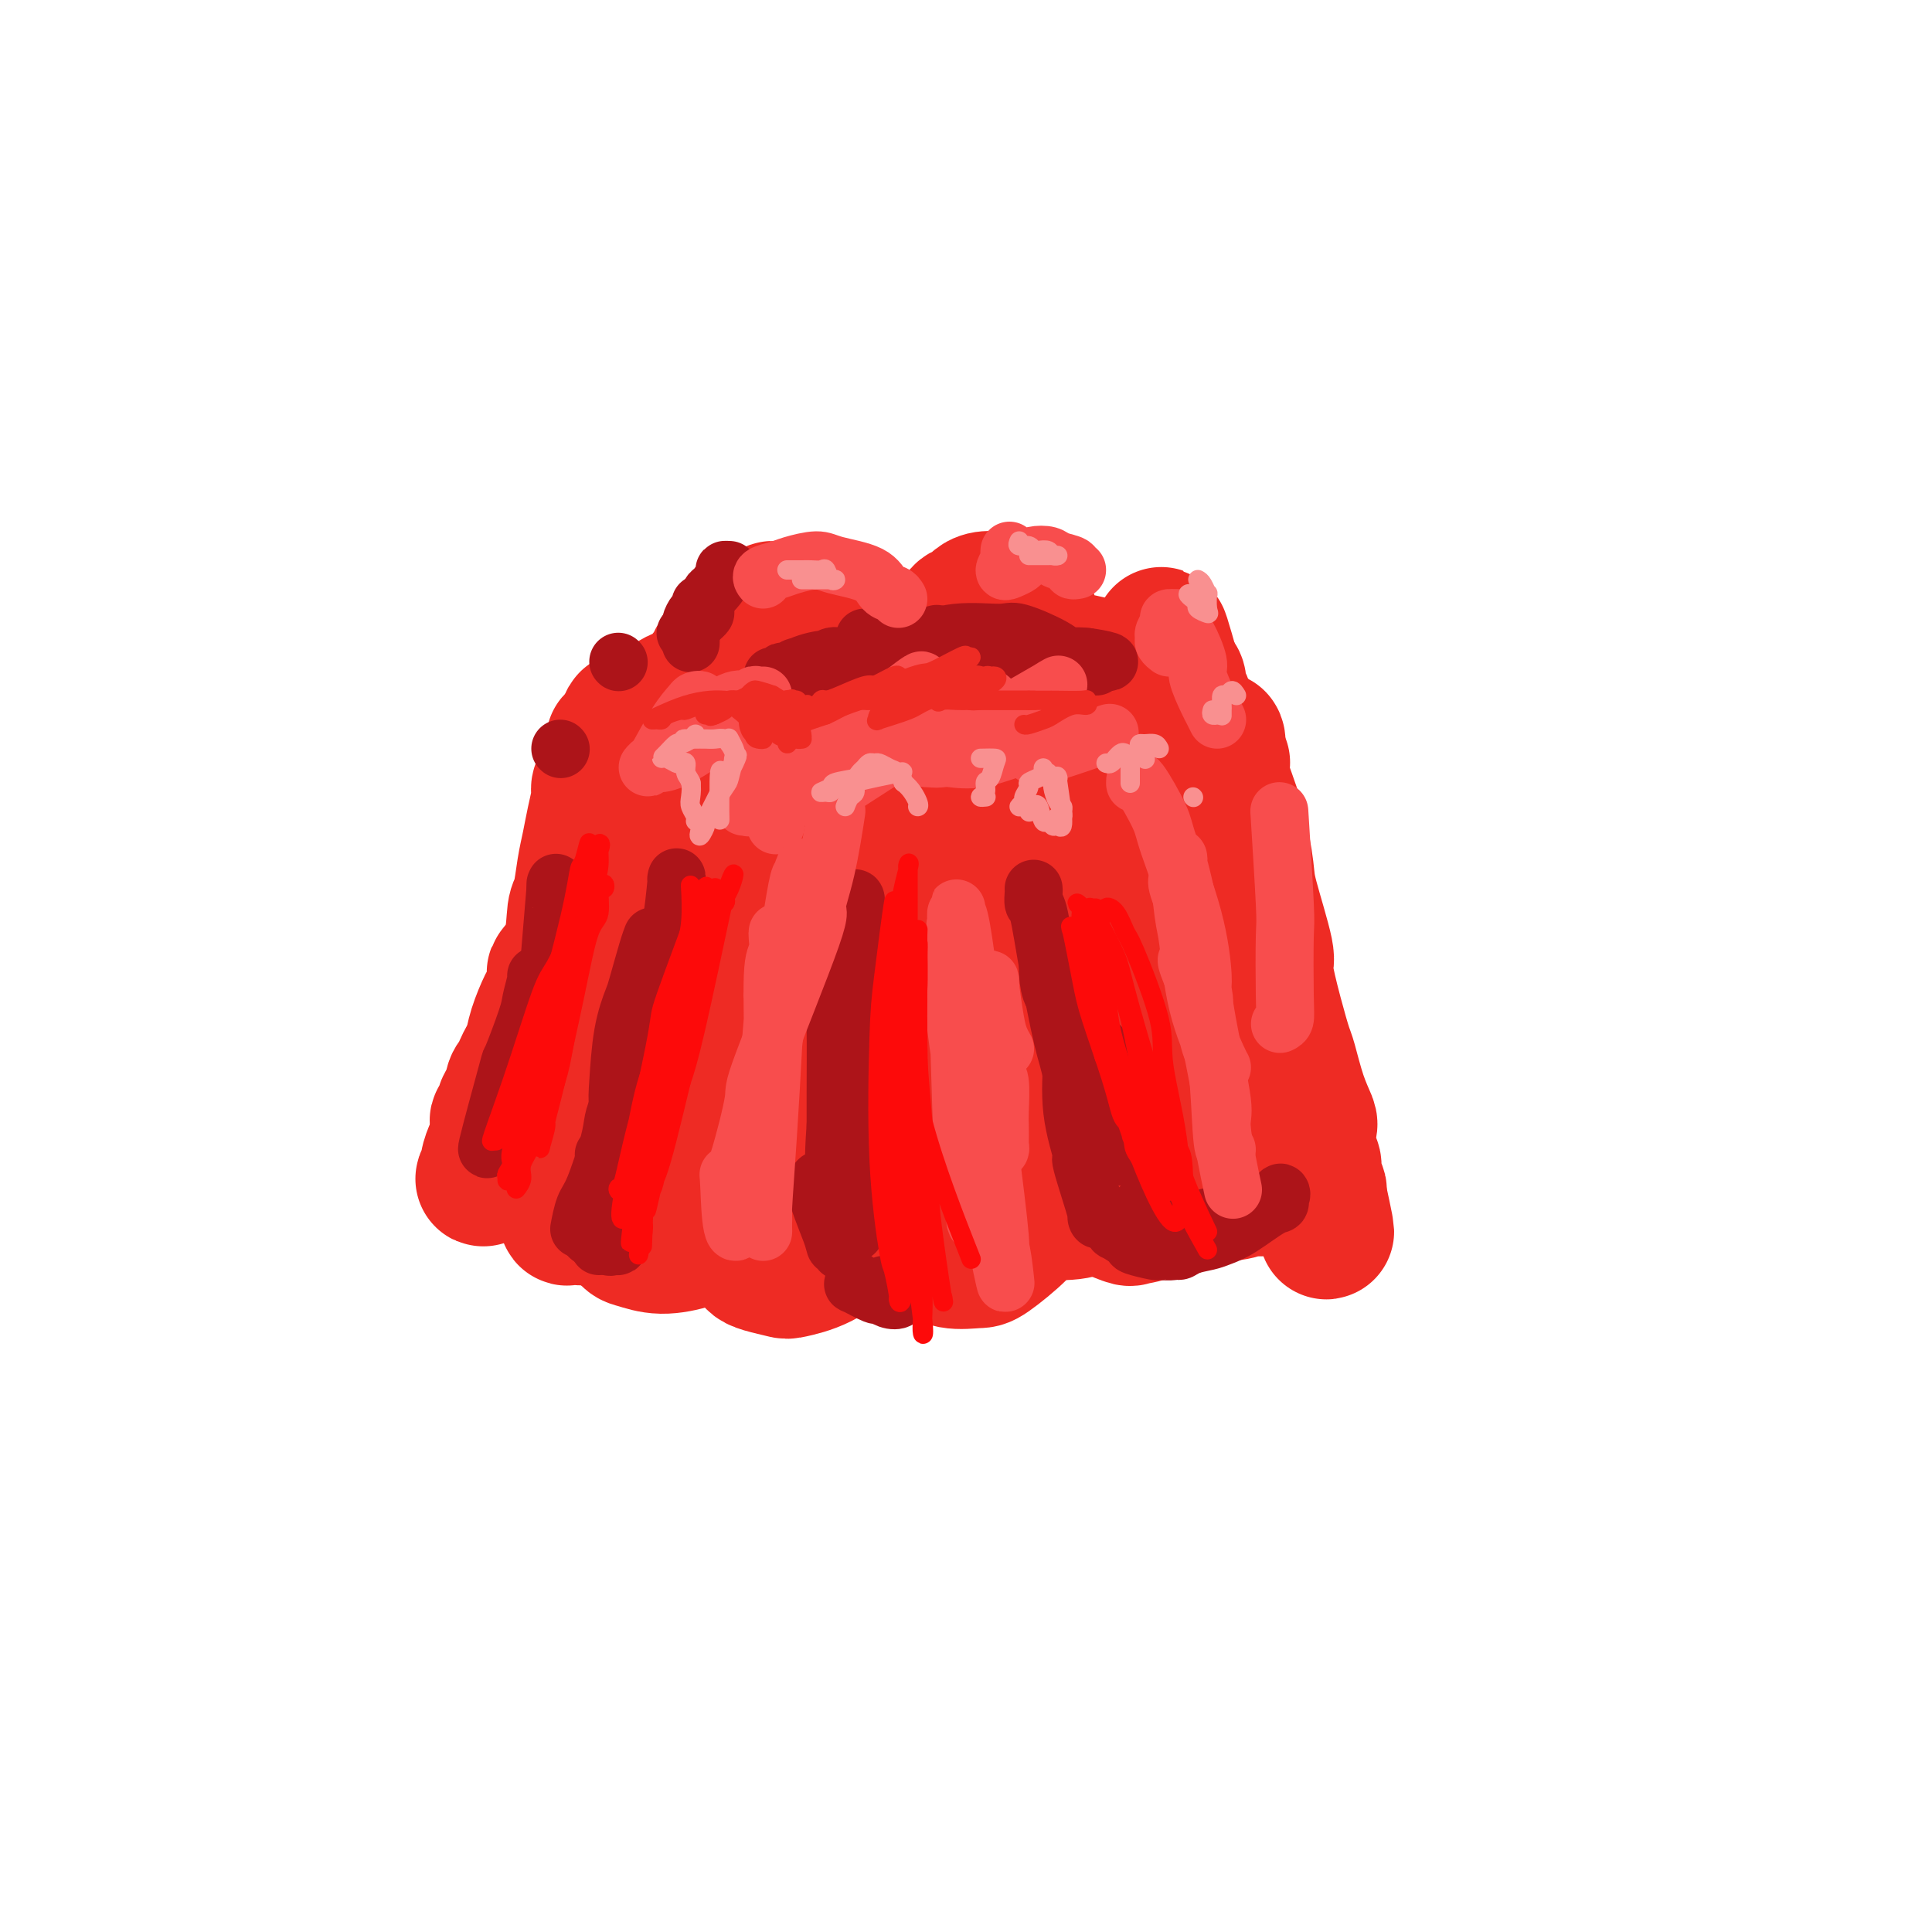 <svg viewBox='0 0 400 400' version='1.1' xmlns='http://www.w3.org/2000/svg' xmlns:xlink='http://www.w3.org/1999/xlink'><g fill='none' stroke='rgb(238,43,36)' stroke-width='28' stroke-linecap='round' stroke-linejoin='round'><path d='M193,136c0.063,-0.336 0.125,-0.671 0,0c-0.125,0.671 -0.438,2.350 -1,5c-0.562,2.650 -1.372,6.272 -2,8c-0.628,1.728 -1.072,1.561 -2,4c-0.928,2.439 -2.339,7.485 -3,10c-0.661,2.515 -0.574,2.500 -1,4c-0.426,1.500 -1.367,4.515 -2,8c-0.633,3.485 -0.959,7.441 -1,9c-0.041,1.559 0.203,0.723 0,2c-0.203,1.277 -0.855,4.669 -1,6c-0.145,1.331 0.216,0.602 0,1c-0.216,0.398 -1.008,1.923 -1,2c0.008,0.077 0.817,-1.293 1,-2c0.183,-0.707 -0.261,-0.749 0,-2c0.261,-1.251 1.225,-3.711 2,-7c0.775,-3.289 1.360,-7.407 2,-10c0.640,-2.593 1.333,-3.661 2,-6c0.667,-2.339 1.306,-5.949 2,-9c0.694,-3.051 1.444,-5.542 2,-7c0.556,-1.458 0.920,-1.882 1,-3c0.080,-1.118 -0.123,-2.928 0,-4c0.123,-1.072 0.572,-1.404 1,-2c0.428,-0.596 0.837,-1.456 1,-2c0.163,-0.544 0.082,-0.772 0,-1'/><path d='M193,140c2.166,-8.659 0.581,-2.805 0,-1c-0.581,1.805 -0.156,-0.437 0,-1c0.156,-0.563 0.045,0.553 0,1c-0.045,0.447 -0.022,0.223 0,0'/><path d='M196,151c-0.030,-0.130 -0.060,-0.259 0,1c0.060,1.259 0.209,3.908 0,5c-0.209,1.092 -0.777,0.629 -1,3c-0.223,2.371 -0.101,7.578 0,10c0.101,2.422 0.181,2.060 0,4c-0.181,1.940 -0.624,6.184 -1,11c-0.376,4.816 -0.685,10.206 -1,13c-0.315,2.794 -0.634,2.994 -1,6c-0.366,3.006 -0.778,8.818 -1,12c-0.222,3.182 -0.255,3.736 -1,6c-0.745,2.264 -2.201,6.240 -3,9c-0.799,2.760 -0.939,4.305 -1,5c-0.061,0.695 -0.042,0.539 0,1c0.042,0.461 0.109,1.540 0,2c-0.109,0.460 -0.393,0.300 0,-2c0.393,-2.300 1.462,-6.739 2,-9c0.538,-2.261 0.544,-2.343 1,-5c0.456,-2.657 1.361,-7.887 2,-12c0.639,-4.113 1.013,-7.108 1,-9c-0.013,-1.892 -0.412,-2.681 0,-5c0.412,-2.319 1.636,-6.168 2,-8c0.364,-1.832 -0.133,-1.647 1,-5c1.133,-3.353 3.895,-10.244 5,-13c1.105,-2.756 0.552,-1.378 0,0'/><path d='M234,148c-0.338,0.050 -0.676,0.099 -1,0c-0.324,-0.099 -0.635,-0.347 -1,0c-0.365,0.347 -0.786,1.289 -1,2c-0.214,0.711 -0.222,1.192 0,3c0.222,1.808 0.674,4.945 1,7c0.326,2.055 0.526,3.030 1,6c0.474,2.970 1.221,7.937 2,13c0.779,5.063 1.589,10.223 2,13c0.411,2.777 0.425,3.171 1,6c0.575,2.829 1.713,8.092 2,11c0.287,2.908 -0.277,3.463 0,5c0.277,1.537 1.395,4.058 2,6c0.605,1.942 0.698,3.304 1,4c0.302,0.696 0.812,0.726 1,1c0.188,0.274 0.054,0.793 0,1c-0.054,0.207 -0.027,0.104 0,0'/><path d='M157,134c0.084,0.978 0.168,1.956 0,2c-0.168,0.044 -0.589,-0.847 -1,0c-0.411,0.847 -0.813,3.431 -1,5c-0.187,1.569 -0.157,2.124 -1,4c-0.843,1.876 -2.557,5.073 -3,7c-0.443,1.927 0.386,2.586 0,5c-0.386,2.414 -1.985,6.584 -3,10c-1.015,3.416 -1.445,6.076 -2,8c-0.555,1.924 -1.235,3.110 -2,5c-0.765,1.890 -1.617,4.482 -2,6c-0.383,1.518 -0.299,1.962 -1,3c-0.701,1.038 -2.188,2.670 -3,4c-0.812,1.330 -0.949,2.358 -1,3c-0.051,0.642 -0.014,0.898 0,1c0.014,0.102 0.007,0.051 0,0'/><path d='M136,158c0.006,0.076 0.013,0.152 0,1c-0.013,0.848 -0.045,2.466 0,3c0.045,0.534 0.167,-0.018 0,1c-0.167,1.018 -0.622,3.605 -1,5c-0.378,1.395 -0.678,1.599 -1,3c-0.322,1.401 -0.664,3.998 -2,7c-1.336,3.002 -3.665,6.409 -5,8c-1.335,1.591 -1.675,1.365 -3,4c-1.325,2.635 -3.634,8.132 -5,11c-1.366,2.868 -1.788,3.109 -3,5c-1.212,1.891 -3.213,5.432 -5,9c-1.787,3.568 -3.359,7.162 -4,9c-0.641,1.838 -0.353,1.920 -1,4c-0.647,2.080 -2.231,6.157 -3,8c-0.769,1.843 -0.722,1.453 -1,2c-0.278,0.547 -0.881,2.031 -1,3c-0.119,0.969 0.244,1.423 0,2c-0.244,0.577 -1.096,1.278 -1,1c0.096,-0.278 1.141,-1.537 2,-3c0.859,-1.463 1.531,-3.132 3,-6c1.469,-2.868 3.734,-6.934 6,-11'/><path d='M111,224c1.833,-3.333 0.917,-1.667 0,0'/><path d='M163,176c0.233,0.252 0.465,0.504 0,2c-0.465,1.496 -1.628,4.235 -2,6c-0.372,1.765 0.047,2.557 0,5c-0.047,2.443 -0.561,6.539 -1,11c-0.439,4.461 -0.804,9.287 -1,12c-0.196,2.713 -0.224,3.313 -1,6c-0.776,2.687 -2.299,7.463 -3,10c-0.701,2.537 -0.579,2.837 -1,5c-0.421,2.163 -1.386,6.191 -2,8c-0.614,1.809 -0.879,1.400 -1,2c-0.121,0.600 -0.099,2.210 0,3c0.099,0.790 0.275,0.762 0,1c-0.275,0.238 -1.002,0.744 -1,1c0.002,0.256 0.731,0.261 1,0c0.269,-0.261 0.077,-0.789 0,-1c-0.077,-0.211 -0.038,-0.106 0,0'/><path d='M196,196c0.113,-0.194 0.226,-0.389 0,1c-0.226,1.389 -0.792,4.360 -1,6c-0.208,1.640 -0.057,1.947 0,4c0.057,2.053 0.019,5.852 0,8c-0.019,2.148 -0.019,2.646 0,4c0.019,1.354 0.058,3.564 0,5c-0.058,1.436 -0.211,2.096 0,3c0.211,0.904 0.788,2.051 1,3c0.212,0.949 0.061,1.700 0,2c-0.061,0.300 -0.030,0.150 0,0'/><path d='M168,129c-0.026,0.121 -0.053,0.242 0,0c0.053,-0.242 0.185,-0.848 0,-1c-0.185,-0.152 -0.689,0.151 -1,0c-0.311,-0.151 -0.431,-0.754 -1,-1c-0.569,-0.246 -1.587,-0.134 -2,0c-0.413,0.134 -0.220,0.289 -1,0c-0.780,-0.289 -2.533,-1.023 -3,-1c-0.467,0.023 0.351,0.803 0,1c-0.351,0.197 -1.873,-0.187 -3,0c-1.127,0.187 -1.861,0.947 -2,1c-0.139,0.053 0.318,-0.599 0,0c-0.318,0.599 -1.410,2.450 -2,3c-0.590,0.550 -0.679,-0.203 -1,0c-0.321,0.203 -0.873,1.360 -1,2c-0.127,0.640 0.172,0.763 0,1c-0.172,0.237 -0.815,0.587 -1,1c-0.185,0.413 0.086,0.888 0,1c-0.086,0.112 -0.531,-0.138 -1,0c-0.469,0.138 -0.964,0.666 -1,1c-0.036,0.334 0.386,0.476 0,1c-0.386,0.524 -1.580,1.432 -2,2c-0.420,0.568 -0.067,0.796 0,1c0.067,0.204 -0.153,0.384 -1,1c-0.847,0.616 -2.321,1.668 -3,2c-0.679,0.332 -0.563,-0.055 -1,0c-0.437,0.055 -1.425,0.553 -2,1c-0.575,0.447 -0.736,0.842 -1,1c-0.264,0.158 -0.632,0.079 -1,0'/><path d='M137,146c-3.424,3.121 -1.983,1.424 -2,1c-0.017,-0.424 -1.492,0.426 -2,1c-0.508,0.574 -0.048,0.873 0,1c0.048,0.127 -0.317,0.081 -1,0c-0.683,-0.081 -1.686,-0.196 -2,0c-0.314,0.196 0.059,0.704 0,1c-0.059,0.296 -0.552,0.379 -1,1c-0.448,0.621 -0.852,1.780 -1,2c-0.148,0.220 -0.042,-0.499 0,0c0.042,0.499 0.018,2.216 0,3c-0.018,0.784 -0.030,0.634 0,1c0.030,0.366 0.102,1.246 0,2c-0.102,0.754 -0.377,1.382 0,2c0.377,0.618 1.407,1.227 2,2c0.593,0.773 0.748,1.710 1,2c0.252,0.290 0.601,-0.066 1,0c0.399,0.066 0.847,0.554 1,1c0.153,0.446 0.009,0.851 0,1c-0.009,0.149 0.115,0.041 1,0c0.885,-0.041 2.530,-0.014 3,0c0.470,0.014 -0.235,0.014 0,0c0.235,-0.014 1.411,-0.043 2,0c0.589,0.043 0.592,0.156 1,0c0.408,-0.156 1.220,-0.581 2,-1c0.780,-0.419 1.527,-0.830 2,-1c0.473,-0.170 0.671,-0.098 1,0c0.329,0.098 0.789,0.222 2,0c1.211,-0.222 3.172,-0.791 4,-1c0.828,-0.209 0.522,-0.060 1,0c0.478,0.060 1.739,0.030 3,0'/><path d='M155,164c3.387,-0.529 1.354,-0.353 1,0c-0.354,0.353 0.970,0.882 2,1c1.030,0.118 1.767,-0.174 2,0c0.233,0.174 -0.037,0.815 0,1c0.037,0.185 0.382,-0.088 1,0c0.618,0.088 1.511,0.535 2,1c0.489,0.465 0.574,0.948 1,1c0.426,0.052 1.192,-0.326 2,0c0.808,0.326 1.657,1.356 3,2c1.343,0.644 3.180,0.903 4,1c0.820,0.097 0.622,0.032 1,0c0.378,-0.032 1.333,-0.031 3,0c1.667,0.031 4.047,0.092 5,0c0.953,-0.092 0.479,-0.338 1,-1c0.521,-0.662 2.036,-1.739 3,-2c0.964,-0.261 1.375,0.295 2,0c0.625,-0.295 1.464,-1.440 2,-2c0.536,-0.560 0.770,-0.535 1,-1c0.230,-0.465 0.456,-1.421 1,-2c0.544,-0.579 1.405,-0.781 2,-1c0.595,-0.219 0.923,-0.454 1,-1c0.077,-0.546 -0.097,-1.403 0,-2c0.097,-0.597 0.463,-0.934 1,-1c0.537,-0.066 1.243,0.140 2,0c0.757,-0.140 1.564,-0.626 2,-1c0.436,-0.374 0.502,-0.637 1,-1c0.498,-0.363 1.429,-0.827 2,-1c0.571,-0.173 0.782,-0.057 1,0c0.218,0.057 0.443,0.054 1,0c0.557,-0.054 1.445,-0.158 2,0c0.555,0.158 0.778,0.579 1,1'/><path d='M208,156c1.978,-0.066 0.923,0.768 1,1c0.077,0.232 1.288,-0.137 2,0c0.712,0.137 0.927,0.782 2,1c1.073,0.218 3.006,0.009 4,0c0.994,-0.009 1.049,0.181 2,0c0.951,-0.181 2.799,-0.734 4,-1c1.201,-0.266 1.754,-0.243 3,-1c1.246,-0.757 3.184,-2.292 5,-3c1.816,-0.708 3.509,-0.589 4,-1c0.491,-0.411 -0.218,-1.354 0,-2c0.218,-0.646 1.365,-0.996 2,-1c0.635,-0.004 0.758,0.337 1,0c0.242,-0.337 0.604,-1.351 1,-2c0.396,-0.649 0.827,-0.933 1,-1c0.173,-0.067 0.087,0.084 0,0c-0.087,-0.084 -0.175,-0.404 0,-1c0.175,-0.596 0.615,-1.469 0,-2c-0.615,-0.531 -2.284,-0.719 -3,-1c-0.716,-0.281 -0.479,-0.653 -1,-1c-0.521,-0.347 -1.801,-0.668 -3,-1c-1.199,-0.332 -2.316,-0.674 -3,-1c-0.684,-0.326 -0.933,-0.637 -2,-1c-1.067,-0.363 -2.950,-0.777 -4,-1c-1.050,-0.223 -1.265,-0.256 -2,0c-0.735,0.256 -1.990,0.801 -3,1c-1.010,0.199 -1.776,0.053 -2,0c-0.224,-0.053 0.094,-0.014 0,0c-0.094,0.014 -0.598,0.004 -1,0c-0.402,-0.004 -0.701,-0.002 -1,0'/><path d='M215,138c-3.027,-0.517 -1.596,-0.811 -1,-1c0.596,-0.189 0.355,-0.274 0,-1c-0.355,-0.726 -0.825,-2.092 -1,-3c-0.175,-0.908 -0.054,-1.357 0,-2c0.054,-0.643 0.041,-1.482 0,-2c-0.041,-0.518 -0.109,-0.717 0,-1c0.109,-0.283 0.396,-0.650 0,-1c-0.396,-0.350 -1.474,-0.683 -2,-1c-0.526,-0.317 -0.498,-0.618 -1,-1c-0.502,-0.382 -1.534,-0.845 -2,-1c-0.466,-0.155 -0.367,-0.001 -1,0c-0.633,0.001 -1.999,-0.151 -3,0c-1.001,0.151 -1.637,0.607 -2,1c-0.363,0.393 -0.453,0.725 -1,1c-0.547,0.275 -1.551,0.493 -2,1c-0.449,0.507 -0.344,1.302 -1,2c-0.656,0.698 -2.073,1.297 -3,2c-0.927,0.703 -1.365,1.510 -2,2c-0.635,0.490 -1.466,0.664 -2,1c-0.534,0.336 -0.771,0.833 -1,1c-0.229,0.167 -0.451,0.004 -1,0c-0.549,-0.004 -1.424,0.153 -2,0c-0.576,-0.153 -0.854,-0.614 -1,-1c-0.146,-0.386 -0.161,-0.695 -1,-1c-0.839,-0.305 -2.503,-0.606 -3,-1c-0.497,-0.394 0.171,-0.880 0,-1c-0.171,-0.120 -1.181,0.125 -2,0c-0.819,-0.125 -1.446,-0.621 -2,-1c-0.554,-0.379 -1.034,-0.640 -2,-1c-0.966,-0.360 -2.419,-0.817 -3,-1c-0.581,-0.183 -0.291,-0.091 0,0'/><path d='M173,128c-2.976,-1.147 -1.914,-0.514 -2,0c-0.086,0.514 -1.318,0.908 -2,1c-0.682,0.092 -0.813,-0.119 -1,0c-0.187,0.119 -0.431,0.567 -1,1c-0.569,0.433 -1.465,0.850 -2,1c-0.535,0.150 -0.709,0.033 -1,0c-0.291,-0.033 -0.697,0.018 -1,0c-0.303,-0.018 -0.502,-0.106 -1,0c-0.498,0.106 -1.294,0.408 -2,1c-0.706,0.592 -1.324,1.476 -2,2c-0.676,0.524 -1.412,0.687 -2,1c-0.588,0.313 -1.027,0.777 -2,2c-0.973,1.223 -2.480,3.205 -3,4c-0.520,0.795 -0.051,0.403 -1,1c-0.949,0.597 -3.314,2.184 -4,3c-0.686,0.816 0.307,0.860 0,1c-0.307,0.140 -1.913,0.377 -3,1c-1.087,0.623 -1.653,1.631 -2,2c-0.347,0.369 -0.474,0.099 -1,0c-0.526,-0.099 -1.450,-0.026 -2,0c-0.550,0.026 -0.725,0.006 -1,0c-0.275,-0.006 -0.650,0.001 -1,0c-0.350,-0.001 -0.675,-0.011 -1,0c-0.325,0.011 -0.650,0.045 -1,0c-0.350,-0.045 -0.724,-0.167 -1,0c-0.276,0.167 -0.456,0.622 -1,1c-0.544,0.378 -1.454,0.679 -2,1c-0.546,0.321 -0.727,0.663 -1,1c-0.273,0.337 -0.636,0.668 -1,1'/><path d='M128,153c-1.984,0.689 -0.445,0.412 0,1c0.445,0.588 -0.206,2.042 -1,3c-0.794,0.958 -1.732,1.420 -2,2c-0.268,0.580 0.136,1.277 0,2c-0.136,0.723 -0.810,1.471 -1,2c-0.190,0.529 0.104,0.839 0,2c-0.104,1.161 -0.606,3.175 -1,5c-0.394,1.825 -0.681,3.463 -1,5c-0.319,1.537 -0.671,2.973 -1,5c-0.329,2.027 -0.633,4.644 -1,6c-0.367,1.356 -0.795,1.449 -1,3c-0.205,1.551 -0.186,4.559 -1,7c-0.814,2.441 -2.459,4.316 -3,5c-0.541,0.684 0.024,0.179 0,1c-0.024,0.821 -0.636,2.968 -1,4c-0.364,1.032 -0.479,0.948 -1,2c-0.521,1.052 -1.449,3.241 -2,5c-0.551,1.759 -0.726,3.089 -1,4c-0.274,0.911 -0.647,1.405 -1,2c-0.353,0.595 -0.686,1.292 -1,2c-0.314,0.708 -0.610,1.426 -1,2c-0.390,0.574 -0.873,1.004 -1,2c-0.127,0.996 0.104,2.559 0,3c-0.104,0.441 -0.542,-0.238 -1,0c-0.458,0.238 -0.937,1.394 -1,2c-0.063,0.606 0.291,0.663 0,1c-0.291,0.337 -1.226,0.953 -1,1c0.226,0.047 1.613,-0.477 3,-1'/><path d='M106,231c-3.190,12.106 -0.164,3.372 4,-3c4.164,-6.372 9.468,-10.383 12,-13c2.532,-2.617 2.293,-3.838 6,-9c3.707,-5.162 11.360,-14.263 15,-19c3.640,-4.737 3.266,-5.111 5,-8c1.734,-2.889 5.576,-8.292 8,-12c2.424,-3.708 3.431,-5.719 4,-7c0.569,-1.281 0.700,-1.832 1,-2c0.300,-0.168 0.771,0.046 1,0c0.229,-0.046 0.217,-0.353 -2,4c-2.217,4.353 -6.641,13.365 -9,18c-2.359,4.635 -2.655,4.895 -5,9c-2.345,4.105 -6.740,12.057 -9,16c-2.260,3.943 -2.384,3.877 -3,6c-0.616,2.123 -1.725,6.436 -2,9c-0.275,2.564 0.282,3.380 0,4c-0.282,0.620 -1.405,1.043 0,0c1.405,-1.043 5.337,-3.550 8,-6c2.663,-2.450 4.056,-4.841 8,-11c3.944,-6.159 10.437,-16.087 16,-26c5.563,-9.913 10.194,-19.811 13,-25c2.806,-5.189 3.786,-5.670 5,-8c1.214,-2.330 2.661,-6.511 3,-8c0.339,-1.489 -0.429,-0.286 0,-1c0.429,-0.714 2.054,-3.344 -2,0c-4.054,3.344 -13.788,12.661 -19,18c-5.212,5.339 -5.902,6.699 -11,14c-5.098,7.301 -14.603,20.543 -20,28c-5.397,7.457 -6.685,9.131 -9,13c-2.315,3.869 -5.658,9.935 -9,16'/><path d='M115,228c-7.733,12.100 -2.564,6.849 -1,6c1.564,-0.849 -0.477,2.704 1,2c1.477,-0.704 6.473,-5.664 10,-9c3.527,-3.336 5.585,-5.048 12,-12c6.415,-6.952 17.187,-19.145 23,-26c5.813,-6.855 6.668,-8.374 11,-13c4.332,-4.626 12.142,-12.359 17,-17c4.858,-4.641 6.762,-6.189 8,-7c1.238,-0.811 1.808,-0.884 2,-1c0.192,-0.116 0.006,-0.274 0,0c-0.006,0.274 0.169,0.981 -4,6c-4.169,5.019 -12.684,14.351 -21,24c-8.316,9.649 -16.435,19.615 -21,25c-4.565,5.385 -5.576,6.187 -8,9c-2.424,2.813 -6.260,7.636 -8,10c-1.740,2.364 -1.385,2.268 -2,3c-0.615,0.732 -2.200,2.290 1,0c3.200,-2.290 11.184,-8.429 16,-12c4.816,-3.571 6.464,-4.574 12,-9c5.536,-4.426 14.958,-12.276 23,-18c8.042,-5.724 14.702,-9.321 18,-11c3.298,-1.679 3.234,-1.439 5,-3c1.766,-1.561 5.361,-4.924 5,-4c-0.361,0.924 -4.678,6.136 -8,10c-3.322,3.864 -5.650,6.380 -12,12c-6.350,5.620 -16.721,14.343 -25,22c-8.279,7.657 -14.467,14.248 -18,18c-3.533,3.752 -4.413,4.664 -6,6c-1.587,1.336 -3.882,3.096 -5,4c-1.118,0.904 -1.059,0.952 -1,1'/><path d='M139,244c-10.686,10.766 0.101,1.182 10,-7c9.899,-8.182 18.912,-14.963 24,-19c5.088,-4.037 6.250,-5.330 13,-10c6.750,-4.670 19.088,-12.715 25,-17c5.912,-4.285 5.399,-4.808 8,-6c2.601,-1.192 8.317,-3.052 12,-5c3.683,-1.948 5.335,-3.983 4,-2c-1.335,1.983 -5.657,7.985 -9,12c-3.343,4.015 -5.708,6.042 -11,11c-5.292,4.958 -13.511,12.845 -18,17c-4.489,4.155 -5.248,4.578 -7,6c-1.752,1.422 -4.499,3.842 -6,5c-1.501,1.158 -1.757,1.052 -2,1c-0.243,-0.052 -0.473,-0.051 2,-2c2.473,-1.949 7.649,-5.848 14,-11c6.351,-5.152 13.875,-11.559 18,-15c4.125,-3.441 4.849,-3.917 8,-6c3.151,-2.083 8.730,-5.772 11,-7c2.270,-1.228 1.233,0.004 2,0c0.767,-0.004 3.340,-1.245 3,0c-0.340,1.245 -3.591,4.976 -6,8c-2.409,3.024 -3.974,5.342 -7,9c-3.026,3.658 -7.513,8.656 -10,11c-2.487,2.344 -2.974,2.034 -4,3c-1.026,0.966 -2.593,3.206 -3,4c-0.407,0.794 0.344,0.141 3,-2c2.656,-2.141 7.215,-5.769 10,-8c2.785,-2.231 3.796,-3.066 6,-5c2.204,-1.934 5.602,-4.967 9,-8'/><path d='M238,201c5.666,-5.038 5.832,-6.133 6,-7c0.168,-0.867 0.337,-1.508 1,-3c0.663,-1.492 1.821,-3.837 2,-6c0.179,-2.163 -0.619,-4.145 -1,-5c-0.381,-0.855 -0.343,-0.585 -1,-2c-0.657,-1.415 -2.008,-4.516 -3,-6c-0.992,-1.484 -1.625,-1.349 -2,-2c-0.375,-0.651 -0.494,-2.086 -1,-3c-0.506,-0.914 -1.401,-1.306 -2,-2c-0.599,-0.694 -0.904,-1.690 -1,-3c-0.096,-1.310 0.015,-2.934 0,-4c-0.015,-1.066 -0.158,-1.575 0,-3c0.158,-1.425 0.616,-3.767 1,-5c0.384,-1.233 0.694,-1.358 1,-2c0.306,-0.642 0.607,-1.802 1,-2c0.393,-0.198 0.879,0.564 1,1c0.121,0.436 -0.122,0.544 0,2c0.122,1.456 0.611,4.261 1,7c0.389,2.739 0.680,5.414 1,7c0.320,1.586 0.671,2.085 1,5c0.329,2.915 0.638,8.246 1,11c0.362,2.754 0.776,2.931 1,5c0.224,2.069 0.256,6.030 0,10c-0.256,3.970 -0.801,7.951 -1,10c-0.199,2.049 -0.050,2.168 0,4c0.050,1.832 0.003,5.378 0,7c-0.003,1.622 0.038,1.321 0,2c-0.038,0.679 -0.154,2.337 0,4c0.154,1.663 0.577,3.332 1,5'/><path d='M245,226c0.127,6.712 0.445,2.492 1,2c0.555,-0.492 1.348,2.744 2,4c0.652,1.256 1.163,0.532 2,1c0.837,0.468 2.000,2.129 3,3c1.000,0.871 1.837,0.952 2,1c0.163,0.048 -0.348,0.063 0,0c0.348,-0.063 1.555,-0.203 2,0c0.445,0.203 0.130,0.748 0,0c-0.130,-0.748 -0.073,-2.788 0,-4c0.073,-1.212 0.162,-1.596 0,-4c-0.162,-2.404 -0.576,-6.828 -1,-9c-0.424,-2.172 -0.860,-2.092 -1,-5c-0.140,-2.908 0.015,-8.806 0,-12c-0.015,-3.194 -0.201,-3.685 0,-6c0.201,-2.315 0.787,-6.454 1,-9c0.213,-2.546 0.053,-3.499 0,-4c-0.053,-0.501 0.003,-0.551 0,-1c-0.003,-0.449 -0.064,-1.297 0,-1c0.064,0.297 0.253,1.739 0,3c-0.253,1.261 -0.947,2.341 -1,5c-0.053,2.659 0.535,6.898 1,11c0.465,4.102 0.807,8.066 1,10c0.193,1.934 0.237,1.836 1,4c0.763,2.164 2.246,6.588 3,9c0.754,2.412 0.779,2.811 1,4c0.221,1.189 0.636,3.166 1,4c0.364,0.834 0.675,0.524 1,1c0.325,0.476 0.662,1.738 1,3'/><path d='M265,236c1.285,4.061 0.497,1.713 0,1c-0.497,-0.713 -0.704,0.208 -1,1c-0.296,0.792 -0.680,1.454 -1,2c-0.320,0.546 -0.574,0.976 -1,1c-0.426,0.024 -1.024,-0.360 -2,0c-0.976,0.360 -2.331,1.462 -3,2c-0.669,0.538 -0.652,0.511 -2,1c-1.348,0.489 -4.061,1.494 -7,2c-2.939,0.506 -6.103,0.514 -8,1c-1.897,0.486 -2.529,1.451 -5,2c-2.471,0.549 -6.783,0.683 -9,1c-2.217,0.317 -2.339,0.818 -5,1c-2.661,0.182 -7.863,0.044 -13,0c-5.137,-0.044 -10.211,0.005 -13,0c-2.789,-0.005 -3.293,-0.065 -7,0c-3.707,0.065 -10.616,0.254 -14,0c-3.384,-0.254 -3.243,-0.951 -5,-1c-1.757,-0.049 -5.413,0.549 -9,0c-3.587,-0.549 -7.104,-2.244 -9,-3c-1.896,-0.756 -2.169,-0.572 -4,-1c-1.831,-0.428 -5.220,-1.467 -7,-2c-1.780,-0.533 -1.951,-0.559 -3,-1c-1.049,-0.441 -2.976,-1.297 -4,-2c-1.024,-0.703 -1.143,-1.251 -2,-2c-0.857,-0.749 -2.451,-1.697 -3,-2c-0.549,-0.303 -0.055,0.039 0,0c0.055,-0.039 -0.331,-0.461 0,-1c0.331,-0.539 1.377,-1.196 4,-2c2.623,-0.804 6.821,-1.755 9,-2c2.179,-0.245 2.337,0.216 5,0c2.663,-0.216 7.832,-1.108 13,-2'/><path d='M159,230c5.266,-1.319 2.931,-1.117 5,-2c2.069,-0.883 8.543,-2.850 12,-4c3.457,-1.150 3.897,-1.481 6,-3c2.103,-1.519 5.870,-4.225 8,-6c2.130,-1.775 2.622,-2.618 3,-3c0.378,-0.382 0.641,-0.303 1,-1c0.359,-0.697 0.815,-2.170 0,-3c-0.815,-0.830 -2.900,-1.016 -4,-1c-1.100,0.016 -1.216,0.235 -5,1c-3.784,0.765 -11.237,2.075 -15,3c-3.763,0.925 -3.835,1.466 -7,3c-3.165,1.534 -9.422,4.060 -13,5c-3.578,0.940 -4.476,0.294 -7,1c-2.524,0.706 -6.675,2.763 -10,4c-3.325,1.237 -5.826,1.652 -7,2c-1.174,0.348 -1.021,0.628 -2,1c-0.979,0.372 -3.089,0.834 -4,1c-0.911,0.166 -0.622,0.035 -1,0c-0.378,-0.035 -1.422,0.026 -2,0c-0.578,-0.026 -0.691,-0.137 -1,0c-0.309,0.137 -0.815,0.523 -1,1c-0.185,0.477 -0.050,1.043 0,2c0.050,0.957 0.016,2.303 0,3c-0.016,0.697 -0.015,0.743 0,2c0.015,1.257 0.043,3.723 0,5c-0.043,1.277 -0.156,1.363 0,2c0.156,0.637 0.580,1.825 1,3c0.420,1.175 0.834,2.336 1,3c0.166,0.664 0.083,0.832 0,1'/><path d='M117,250c0.180,3.645 0.629,1.759 1,1c0.371,-0.759 0.663,-0.389 1,0c0.337,0.389 0.719,0.797 1,1c0.281,0.203 0.463,0.200 1,0c0.537,-0.200 1.431,-0.598 2,-1c0.569,-0.402 0.814,-0.807 1,-1c0.186,-0.193 0.312,-0.174 0,-1c-0.312,-0.826 -1.063,-2.498 -2,-4c-0.937,-1.502 -2.062,-2.833 -3,-4c-0.938,-1.167 -1.690,-2.170 -3,-3c-1.310,-0.830 -3.178,-1.488 -4,-2c-0.822,-0.512 -0.599,-0.880 -1,-1c-0.401,-0.120 -1.426,0.007 -2,0c-0.574,-0.007 -0.695,-0.148 -1,0c-0.305,0.148 -0.792,0.587 -1,1c-0.208,0.413 -0.137,0.801 0,1c0.137,0.199 0.341,0.208 1,1c0.659,0.792 1.775,2.368 3,4c1.225,1.632 2.561,3.322 3,4c0.439,0.678 -0.019,0.346 1,1c1.019,0.654 3.515,2.296 5,3c1.485,0.704 1.961,0.470 3,1c1.039,0.530 2.643,1.825 5,2c2.357,0.175 5.469,-0.769 7,-1c1.531,-0.231 1.482,0.251 3,0c1.518,-0.251 4.603,-1.235 6,-2c1.397,-0.765 1.106,-1.310 2,-2c0.894,-0.690 2.971,-1.525 4,-2c1.029,-0.475 1.008,-0.589 1,-1c-0.008,-0.411 -0.002,-1.117 0,-1c0.002,0.117 0.001,1.059 0,2'/><path d='M151,246c3.506,-0.916 0.770,0.293 0,2c-0.770,1.707 0.424,3.910 1,5c0.576,1.090 0.533,1.066 1,2c0.467,0.934 1.445,2.826 2,4c0.555,1.174 0.687,1.631 1,2c0.313,0.369 0.806,0.648 2,1c1.194,0.352 3.090,0.775 4,1c0.910,0.225 0.833,0.253 2,0c1.167,-0.253 3.579,-0.785 6,-2c2.421,-1.215 4.853,-3.113 6,-4c1.147,-0.887 1.010,-0.764 2,-2c0.990,-1.236 3.107,-3.831 4,-5c0.893,-1.169 0.563,-0.911 1,-1c0.437,-0.089 1.641,-0.526 2,-1c0.359,-0.474 -0.126,-0.987 0,-1c0.126,-0.013 0.863,0.472 1,1c0.137,0.528 -0.326,1.100 0,2c0.326,0.900 1.443,2.130 2,3c0.557,0.870 0.555,1.382 1,2c0.445,0.618 1.337,1.343 2,2c0.663,0.657 1.098,1.246 2,2c0.902,0.754 2.270,1.673 4,2c1.730,0.327 3.822,0.061 5,0c1.178,-0.061 1.444,0.082 3,-1c1.556,-1.082 4.403,-3.389 6,-5c1.597,-1.611 1.943,-2.524 3,-5c1.057,-2.476 2.823,-6.513 4,-9c1.177,-2.487 1.765,-3.425 2,-4c0.235,-0.575 0.118,-0.788 0,-1'/><path d='M220,236c1.614,-3.434 1.149,-2.518 1,-2c-0.149,0.518 0.018,0.638 0,1c-0.018,0.362 -0.222,0.966 0,2c0.222,1.034 0.871,2.500 1,3c0.129,0.500 -0.263,0.036 0,1c0.263,0.964 1.180,3.355 2,5c0.820,1.645 1.541,2.544 2,3c0.459,0.456 0.655,0.469 2,1c1.345,0.531 3.837,1.578 5,2c1.163,0.422 0.995,0.218 2,0c1.005,-0.218 3.184,-0.448 5,-2c1.816,-1.552 3.270,-4.424 4,-6c0.730,-1.576 0.735,-1.855 1,-3c0.265,-1.145 0.788,-3.154 1,-4c0.212,-0.846 0.112,-0.528 0,-1c-0.112,-0.472 -0.237,-1.733 0,-2c0.237,-0.267 0.836,0.462 1,1c0.164,0.538 -0.107,0.885 0,1c0.107,0.115 0.592,-0.003 1,0c0.408,0.003 0.740,0.128 1,0c0.260,-0.128 0.448,-0.509 1,-1c0.552,-0.491 1.468,-1.090 2,-2c0.532,-0.910 0.682,-2.130 1,-3c0.318,-0.870 0.805,-1.392 1,-2c0.195,-0.608 0.097,-1.304 0,-2'/><path d='M254,226c0.054,-1.326 -0.811,-1.140 -1,-1c-0.189,0.140 0.300,0.233 0,0c-0.300,-0.233 -1.387,-0.792 -2,-1c-0.613,-0.208 -0.750,-0.065 -1,0c-0.250,0.065 -0.611,0.054 -1,0c-0.389,-0.054 -0.804,-0.149 -1,0c-0.196,0.149 -0.171,0.544 -1,1c-0.829,0.456 -2.511,0.974 -3,1c-0.489,0.026 0.216,-0.441 -1,0c-1.216,0.441 -4.352,1.790 -6,2c-1.648,0.210 -1.807,-0.718 -4,0c-2.193,0.718 -6.421,3.083 -11,5c-4.579,1.917 -9.510,3.387 -12,4c-2.490,0.613 -2.540,0.370 -5,1c-2.460,0.630 -7.331,2.134 -10,3c-2.669,0.866 -3.134,1.093 -6,2c-2.866,0.907 -8.131,2.493 -11,3c-2.869,0.507 -3.341,-0.064 -5,0c-1.659,0.064 -4.503,0.764 -7,1c-2.497,0.236 -4.646,0.008 -6,0c-1.354,-0.008 -1.911,0.205 -3,0c-1.089,-0.205 -2.709,-0.829 -4,-1c-1.291,-0.171 -2.253,0.109 -3,0c-0.747,-0.109 -1.280,-0.607 -2,-1c-0.720,-0.393 -1.628,-0.680 -2,-1c-0.372,-0.320 -0.209,-0.674 -1,-1c-0.791,-0.326 -2.538,-0.623 -3,-1c-0.462,-0.377 0.361,-0.833 0,-1c-0.361,-0.167 -1.905,-0.045 -3,0c-1.095,0.045 -1.741,0.013 -2,0c-0.259,-0.013 -0.129,-0.006 0,0'/><path d='M137,241c-3.721,-1.142 -3.024,-0.998 -3,-1c0.024,-0.002 -0.624,-0.151 -1,0c-0.376,0.151 -0.478,0.603 -1,1c-0.522,0.397 -1.464,0.738 -2,1c-0.536,0.262 -0.666,0.444 -1,1c-0.334,0.556 -0.872,1.484 -1,2c-0.128,0.516 0.154,0.618 0,1c-0.154,0.382 -0.745,1.043 -1,2c-0.255,0.957 -0.174,2.208 0,3c0.174,0.792 0.442,1.123 1,2c0.558,0.877 1.406,2.298 2,3c0.594,0.702 0.934,0.685 2,1c1.066,0.315 2.858,0.962 5,1c2.142,0.038 4.634,-0.532 6,-1c1.366,-0.468 1.607,-0.832 3,-2c1.393,-1.168 3.940,-3.140 5,-4c1.060,-0.860 0.635,-0.609 1,-1c0.365,-0.391 1.520,-1.425 2,-2c0.480,-0.575 0.283,-0.690 0,-1c-0.283,-0.310 -0.653,-0.816 -1,-1c-0.347,-0.184 -0.670,-0.045 -2,0c-1.330,0.045 -3.667,-0.004 -5,0c-1.333,0.004 -1.664,0.062 -3,0c-1.336,-0.062 -3.679,-0.245 -6,-1c-2.321,-0.755 -4.621,-2.082 -6,-3c-1.379,-0.918 -1.836,-1.428 -3,-3c-1.164,-1.572 -3.034,-4.205 -4,-7c-0.966,-2.795 -1.029,-5.753 -1,-7c0.029,-1.247 0.151,-0.785 1,-2c0.849,-1.215 2.424,-4.108 4,-7'/><path d='M128,216c1.170,-1.824 1.594,-1.883 5,-4c3.406,-2.117 9.793,-6.292 13,-9c3.207,-2.708 3.233,-3.949 6,-6c2.767,-2.051 8.274,-4.913 13,-8c4.726,-3.087 8.671,-6.400 11,-8c2.329,-1.600 3.044,-1.486 5,-3c1.956,-1.514 5.155,-4.656 7,-6c1.845,-1.344 2.336,-0.890 3,-1c0.664,-0.110 1.500,-0.785 2,-1c0.500,-0.215 0.662,0.031 1,0c0.338,-0.031 0.850,-0.339 1,0c0.150,0.339 -0.062,1.323 0,2c0.062,0.677 0.398,1.046 0,5c-0.398,3.954 -1.530,11.493 -2,15c-0.470,3.507 -0.280,2.982 0,5c0.280,2.018 0.648,6.578 1,10c0.352,3.422 0.688,5.705 1,7c0.312,1.295 0.599,1.603 2,2c1.401,0.397 3.917,0.885 5,1c1.083,0.115 0.732,-0.142 3,-2c2.268,-1.858 7.156,-5.318 11,-10c3.844,-4.682 6.645,-10.587 8,-14c1.355,-3.413 1.265,-4.334 2,-7c0.735,-2.666 2.294,-7.076 3,-9c0.706,-1.924 0.558,-1.361 0,-2c-0.558,-0.639 -1.525,-2.481 -2,-3c-0.475,-0.519 -0.457,0.283 -1,0c-0.543,-0.283 -1.646,-1.653 -5,1c-3.354,2.653 -8.958,9.329 -12,13c-3.042,3.671 -3.521,4.335 -4,5'/><path d='M205,189c-3.421,5.233 -3.973,9.314 -5,13c-1.027,3.686 -2.529,6.977 -3,9c-0.471,2.023 0.090,2.777 1,4c0.910,1.223 2.168,2.916 3,4c0.832,1.084 1.239,1.561 3,2c1.761,0.439 4.877,0.841 8,0c3.123,-0.841 6.253,-2.923 8,-4c1.747,-1.077 2.111,-1.147 3,-2c0.889,-0.853 2.305,-2.490 3,-3c0.695,-0.510 0.670,0.105 1,0c0.330,-0.105 1.015,-0.931 1,-1c-0.015,-0.069 -0.730,0.618 -1,1c-0.270,0.382 -0.094,0.458 0,1c0.094,0.542 0.108,1.548 0,2c-0.108,0.452 -0.337,0.348 0,1c0.337,0.652 1.241,2.058 2,3c0.759,0.942 1.374,1.419 2,2c0.626,0.581 1.264,1.265 2,2c0.736,0.735 1.571,1.519 2,2c0.429,0.481 0.454,0.658 1,1c0.546,0.342 1.615,0.850 2,2c0.385,1.150 0.088,2.944 0,4c-0.088,1.056 0.034,1.375 0,2c-0.034,0.625 -0.225,1.558 0,2c0.225,0.442 0.867,0.395 1,1c0.133,0.605 -0.243,1.863 0,3c0.243,1.137 1.104,2.152 2,3c0.896,0.848 1.827,1.528 3,2c1.173,0.472 2.586,0.736 4,1'/><path d='M248,246c1.600,1.136 1.100,0.977 2,1c0.900,0.023 3.200,0.228 5,0c1.800,-0.228 3.099,-0.890 4,-1c0.901,-0.110 1.404,0.333 2,0c0.596,-0.333 1.284,-1.441 2,-2c0.716,-0.559 1.460,-0.569 2,-1c0.540,-0.431 0.877,-1.284 1,-2c0.123,-0.716 0.033,-1.294 0,-2c-0.033,-0.706 -0.009,-1.540 0,-2c0.009,-0.460 0.002,-0.544 0,-1c-0.002,-0.456 -0.000,-1.282 0,-2c0.000,-0.718 -0.002,-1.327 0,-2c0.002,-0.673 0.008,-1.410 0,-2c-0.008,-0.590 -0.031,-1.034 0,-2c0.031,-0.966 0.115,-2.455 0,-4c-0.115,-1.545 -0.430,-3.147 -1,-5c-0.570,-1.853 -1.396,-3.957 -2,-6c-0.604,-2.043 -0.988,-4.024 -1,-5c-0.012,-0.976 0.348,-0.948 0,-2c-0.348,-1.052 -1.403,-3.186 -2,-4c-0.597,-0.814 -0.736,-0.309 -1,-1c-0.264,-0.691 -0.653,-2.579 -1,-5c-0.347,-2.421 -0.653,-5.376 -1,-7c-0.347,-1.624 -0.734,-1.916 -1,-3c-0.266,-1.084 -0.411,-2.960 -1,-5c-0.589,-2.040 -1.622,-4.244 -2,-5c-0.378,-0.756 -0.101,-0.064 0,-1c0.101,-0.936 0.027,-3.498 0,-5c-0.027,-1.502 -0.007,-1.943 0,-3c0.007,-1.057 0.002,-2.731 0,-4c-0.002,-1.269 -0.001,-2.135 0,-3'/><path d='M253,160c0.059,-2.891 0.207,-2.120 0,-2c-0.207,0.120 -0.769,-0.413 -1,-1c-0.231,-0.587 -0.130,-1.229 0,-2c0.130,-0.771 0.288,-1.671 0,-2c-0.288,-0.329 -1.022,-0.087 -1,0c0.022,0.087 0.800,0.020 1,0c0.200,-0.020 -0.177,0.008 0,1c0.177,0.992 0.910,2.950 1,4c0.090,1.050 -0.462,1.193 0,3c0.462,1.807 1.936,5.279 3,9c1.064,3.721 1.716,7.690 2,10c0.284,2.310 0.198,2.962 1,6c0.802,3.038 2.490,8.462 3,11c0.510,2.538 -0.159,2.190 0,4c0.159,1.810 1.146,5.778 2,9c0.854,3.222 1.574,5.700 2,7c0.426,1.300 0.558,1.424 1,3c0.442,1.576 1.194,4.606 2,7c0.806,2.394 1.665,4.154 2,5c0.335,0.846 0.146,0.780 0,2c-0.146,1.220 -0.249,3.728 0,5c0.249,1.272 0.850,1.310 1,2c0.150,0.690 -0.152,2.032 0,3c0.152,0.968 0.758,1.562 1,2c0.242,0.438 0.121,0.719 0,1'/><path d='M273,247c3.234,14.882 0.818,5.086 0,2c-0.818,-3.086 -0.039,0.537 0,1c0.039,0.463 -0.662,-2.234 -1,-4c-0.338,-1.766 -0.313,-2.601 -1,-6c-0.687,-3.399 -2.087,-9.360 -3,-12c-0.913,-2.640 -1.338,-1.957 -2,-4c-0.662,-2.043 -1.562,-6.813 -2,-9c-0.438,-2.187 -0.415,-1.791 -1,-3c-0.585,-1.209 -1.778,-4.023 -3,-7c-1.222,-2.977 -2.473,-6.117 -3,-8c-0.527,-1.883 -0.330,-2.509 -1,-5c-0.670,-2.491 -2.207,-6.846 -3,-11c-0.793,-4.154 -0.844,-8.107 -1,-10c-0.156,-1.893 -0.419,-1.726 -1,-3c-0.581,-1.274 -1.480,-3.990 -2,-5c-0.520,-1.010 -0.660,-0.316 -1,-1c-0.340,-0.684 -0.879,-2.746 -1,-4c-0.121,-1.254 0.178,-1.699 0,-3c-0.178,-1.301 -0.831,-3.458 -1,-5c-0.169,-1.542 0.147,-2.469 0,-3c-0.147,-0.531 -0.758,-0.666 -1,-1c-0.242,-0.334 -0.117,-0.867 0,-1c0.117,-0.133 0.225,0.133 0,0c-0.225,-0.133 -0.782,-0.664 -1,-1c-0.218,-0.336 -0.097,-0.475 0,-1c0.097,-0.525 0.171,-1.436 0,-2c-0.171,-0.564 -0.585,-0.782 -1,-1'/><path d='M243,140c-4.750,-16.957 -1.624,-4.348 -1,0c0.624,4.348 -1.254,0.436 -2,-1c-0.746,-1.436 -0.361,-0.395 -1,0c-0.639,0.395 -2.302,0.146 -3,0c-0.698,-0.146 -0.433,-0.187 -1,0c-0.567,0.187 -1.967,0.603 -3,1c-1.033,0.397 -1.698,0.776 -2,1c-0.302,0.224 -0.242,0.295 -1,1c-0.758,0.705 -2.333,2.045 -3,3c-0.667,0.955 -0.426,1.527 -1,3c-0.574,1.473 -1.965,3.847 -3,7c-1.035,3.153 -1.715,7.083 -2,9c-0.285,1.917 -0.176,1.820 -1,4c-0.824,2.180 -2.582,6.636 -3,8c-0.418,1.364 0.503,-0.363 -1,4c-1.503,4.363 -5.429,14.818 -7,19c-1.571,4.182 -0.785,2.091 0,0'/></g>
<g fill='none' stroke='rgb(173,20,25)' stroke-width='12' stroke-linecap='round' stroke-linejoin='round'><path d='M160,140c-0.057,-0.033 -0.114,-0.065 0,0c0.114,0.065 0.399,0.228 1,0c0.601,-0.228 1.517,-0.849 2,-1c0.483,-0.151 0.534,0.166 1,0c0.466,-0.166 1.346,-0.816 2,-1c0.654,-0.184 1.082,0.098 2,0c0.918,-0.098 2.326,-0.577 3,-1c0.674,-0.423 0.616,-0.789 1,-1c0.384,-0.211 1.211,-0.268 1,0c-0.211,0.268 -1.461,0.860 -2,1c-0.539,0.140 -0.369,-0.173 -1,0c-0.631,0.173 -2.064,0.833 -3,1c-0.936,0.167 -1.376,-0.158 -2,0c-0.624,0.158 -1.432,0.800 -2,1c-0.568,0.200 -0.896,-0.040 -1,0c-0.104,0.040 0.017,0.362 1,0c0.983,-0.362 2.828,-1.406 5,-2c2.172,-0.594 4.669,-0.737 6,-1c1.331,-0.263 1.494,-0.645 3,-1c1.506,-0.355 4.354,-0.684 6,-1c1.646,-0.316 2.091,-0.621 3,-1c0.909,-0.379 2.283,-0.833 3,-1c0.717,-0.167 0.776,-0.048 1,0c0.224,0.048 0.612,0.024 1,0'/><path d='M191,132c5.167,-1.333 2.583,-0.667 0,0'/><path d='M179,132c0.314,0.032 0.628,0.064 1,0c0.372,-0.064 0.803,-0.224 2,0c1.197,0.224 3.160,0.830 4,1c0.840,0.170 0.557,-0.098 2,0c1.443,0.098 4.612,0.562 7,1c2.388,0.438 3.993,0.849 5,1c1.007,0.151 1.415,0.040 2,0c0.585,-0.040 1.348,-0.011 2,0c0.652,0.011 1.192,0.002 2,0c0.808,-0.002 1.885,0.003 2,0c0.115,-0.003 -0.733,-0.016 1,0c1.733,0.016 6.046,0.059 8,0c1.954,-0.059 1.547,-0.222 2,0c0.453,0.222 1.765,0.827 3,1c1.235,0.173 2.393,-0.088 3,0c0.607,0.088 0.663,0.524 1,1c0.337,0.476 0.953,0.993 1,1c0.047,0.007 -0.477,-0.497 -1,-1'/><path d='M226,137c7.266,0.528 1.933,-0.653 -1,-1c-2.933,-0.347 -3.464,0.140 -4,0c-0.536,-0.140 -1.077,-0.906 -3,-2c-1.923,-1.094 -5.227,-2.516 -7,-3c-1.773,-0.484 -2.016,-0.031 -4,0c-1.984,0.031 -5.709,-0.362 -9,0c-3.291,0.362 -6.147,1.477 -8,2c-1.853,0.523 -2.704,0.452 -4,1c-1.296,0.548 -3.038,1.714 -4,2c-0.962,0.286 -1.144,-0.308 -2,0c-0.856,0.308 -2.388,1.516 -3,2c-0.612,0.484 -0.306,0.242 0,0'/><path d='M178,137c-0.306,0.334 -0.611,0.668 -1,1c-0.389,0.332 -0.861,0.664 -2,1c-1.139,0.336 -2.944,0.678 -4,1c-1.056,0.322 -1.361,0.625 -2,1c-0.639,0.375 -1.611,0.821 -2,1c-0.389,0.179 -0.194,0.089 0,0'/><path d='M177,202c-0.113,-0.732 -0.226,-1.464 0,0c0.226,1.464 0.792,5.125 1,7c0.208,1.875 0.060,1.964 0,2c-0.060,0.036 -0.030,0.018 0,0'/><path d='M177,193c-0.008,0.357 -0.017,0.714 0,1c0.017,0.286 0.058,0.502 0,3c-0.058,2.498 -0.215,7.277 0,10c0.215,2.723 0.804,3.390 1,6c0.196,2.610 0.000,7.161 0,10c-0.000,2.839 0.196,3.965 0,5c-0.196,1.035 -0.784,1.981 -1,3c-0.216,1.019 -0.062,2.113 0,3c0.062,0.887 0.031,1.567 0,2c-0.031,0.433 -0.061,0.618 0,1c0.061,0.382 0.212,0.962 0,-1c-0.212,-1.962 -0.789,-6.464 -1,-10c-0.211,-3.536 -0.057,-6.106 0,-11c0.057,-4.894 0.016,-12.113 0,-15c-0.016,-2.887 -0.008,-1.444 0,0'/><path d='M177,199c-0.003,2.639 -0.006,5.279 0,7c0.006,1.721 0.019,2.525 0,6c-0.019,3.475 -0.072,9.622 0,13c0.072,3.378 0.268,3.987 0,7c-0.268,3.013 -1.000,8.429 -1,11c-0.000,2.571 0.732,2.297 1,4c0.268,1.703 0.072,5.381 0,7c-0.072,1.619 -0.021,1.177 0,1c0.021,-0.177 0.010,-0.088 0,0'/><path d='M176,255c-0.843,-3.495 -1.686,-6.990 -2,-9c-0.314,-2.010 -0.099,-2.535 0,-3c0.099,-0.465 0.083,-0.871 0,-1c-0.083,-0.129 -0.232,0.018 0,1c0.232,0.982 0.847,2.798 1,4c0.153,1.202 -0.155,1.791 0,3c0.155,1.209 0.774,3.040 1,4c0.226,0.960 0.060,1.051 0,1c-0.060,-0.051 -0.012,-0.242 0,0c0.012,0.242 -0.011,0.916 0,0c0.011,-0.916 0.055,-3.424 0,-8c-0.055,-4.576 -0.211,-11.221 0,-15c0.211,-3.779 0.789,-4.693 1,-9c0.211,-4.307 0.057,-12.008 0,-17c-0.057,-4.992 -0.015,-7.274 0,-10c0.015,-2.726 0.004,-5.897 0,-7c-0.004,-1.103 0.001,-0.137 0,0c-0.001,0.137 -0.007,-0.556 0,-1c0.007,-0.444 0.027,-0.641 0,-1c-0.027,-0.359 -0.102,-0.882 0,-1c0.102,-0.118 0.381,0.168 0,1c-0.381,0.832 -1.423,2.210 -2,3c-0.577,0.790 -0.691,0.994 -1,4c-0.309,3.006 -0.815,8.816 -1,12c-0.185,3.184 -0.050,3.742 0,7c0.050,3.258 0.014,9.217 0,13c-0.014,3.783 -0.007,5.392 0,7'/><path d='M173,233c-0.619,8.831 -0.166,7.408 0,9c0.166,1.592 0.044,6.199 0,8c-0.044,1.801 -0.012,0.797 0,1c0.012,0.203 0.003,1.613 0,2c-0.003,0.387 -0.001,-0.250 0,-1c0.001,-0.750 0.000,-1.612 0,-2c-0.000,-0.388 -0.001,-0.300 0,-1c0.001,-0.700 0.002,-2.187 0,-3c-0.002,-0.813 -0.007,-0.953 0,-1c0.007,-0.047 0.027,-0.002 0,1c-0.027,1.002 -0.100,2.959 0,4c0.100,1.041 0.373,1.165 1,2c0.627,0.835 1.608,2.381 2,3c0.392,0.619 0.196,0.309 0,0'/><path d='M183,266c0.000,0.000 0.100,0.100 0.1,0.1'/><path d='M177,265c0.116,0.485 0.233,0.971 0,1c-0.233,0.029 -0.815,-0.398 0,0c0.815,0.398 3.027,1.619 4,2c0.973,0.381 0.705,-0.080 1,0c0.295,0.080 1.151,0.702 2,1c0.849,0.298 1.690,0.273 2,0c0.310,-0.273 0.089,-0.792 0,-1c-0.089,-0.208 -0.044,-0.104 0,0'/><path d='M174,259c0.112,-0.445 0.223,-0.890 0,-1c-0.223,-0.110 -0.781,0.114 -1,0c-0.219,-0.114 -0.100,-0.567 -1,-3c-0.900,-2.433 -2.819,-6.847 -3,-9c-0.181,-2.153 1.377,-2.044 2,-2c0.623,0.044 0.312,0.022 0,0'/><path d='M181,198c0.111,-0.422 0.222,-0.844 0,-1c-0.222,-0.156 -0.778,-0.044 -1,0c-0.222,0.044 -0.111,0.022 0,0'/><path d='M175,193c-0.030,0.714 -0.061,1.427 0,1c0.061,-0.427 0.212,-1.996 1,1c0.788,2.996 2.211,10.556 3,17c0.789,6.444 0.943,11.774 1,14c0.057,2.226 0.016,1.350 0,1c-0.016,-0.350 -0.008,-0.175 0,0'/><path d='M133,215c0.000,0.000 0.100,0.100 0.1,0.1'/><path d='M136,195c0.044,0.529 0.089,1.058 0,1c-0.089,-0.058 -0.310,-0.704 -1,1c-0.690,1.704 -1.848,5.759 -2,8c-0.152,2.241 0.703,2.667 0,6c-0.703,3.333 -2.963,9.573 -4,13c-1.037,3.427 -0.853,4.043 -1,6c-0.147,1.957 -0.627,5.257 -1,7c-0.373,1.743 -0.639,1.931 -1,2c-0.361,0.069 -0.817,0.020 -1,0c-0.183,-0.020 -0.091,-0.010 0,0'/><path d='M128,229c-0.386,0.951 -0.773,1.902 -1,3c-0.227,1.098 -0.296,2.344 -1,5c-0.704,2.656 -2.044,6.722 -3,9c-0.956,2.278 -1.526,2.767 -2,4c-0.474,1.233 -0.850,3.209 -1,4c-0.150,0.791 -0.075,0.395 0,0'/><path d='M122,256c0.000,0.000 0.100,0.100 0.1,0.1'/><path d='M129,245c-0.516,0.481 -1.031,0.962 -1,1c0.031,0.038 0.610,-0.366 0,0c-0.610,0.366 -2.409,1.501 -3,2c-0.591,0.499 0.027,0.362 0,1c-0.027,0.638 -0.698,2.052 -1,3c-0.302,0.948 -0.235,1.431 0,2c0.235,0.569 0.636,1.222 1,2c0.364,0.778 0.690,1.679 1,2c0.310,0.321 0.605,0.062 1,0c0.395,-0.062 0.892,0.072 1,0c0.108,-0.072 -0.171,-0.351 0,-1c0.171,-0.649 0.791,-1.669 1,-4c0.209,-2.331 0.005,-5.972 0,-8c-0.005,-2.028 0.188,-2.442 0,-5c-0.188,-2.558 -0.756,-7.261 -1,-10c-0.244,-2.739 -0.164,-3.514 0,-6c0.164,-2.486 0.412,-6.684 1,-10c0.588,-3.316 1.517,-5.750 2,-7c0.483,-1.250 0.521,-1.314 1,-3c0.479,-1.686 1.398,-4.992 2,-7c0.602,-2.008 0.886,-2.716 1,-3c0.114,-0.284 0.057,-0.142 0,0'/><path d='M140,182c0.088,-0.434 0.175,-0.868 0,1c-0.175,1.868 -0.614,6.038 -1,8c-0.386,1.962 -0.720,1.716 -1,4c-0.280,2.284 -0.508,7.098 -1,11c-0.492,3.902 -1.249,6.892 -2,10c-0.751,3.108 -1.497,6.335 -2,8c-0.503,1.665 -0.762,1.766 -1,2c-0.238,0.234 -0.456,0.599 -1,1c-0.544,0.401 -1.416,0.839 -2,1c-0.584,0.161 -0.881,0.046 -1,0c-0.119,-0.046 -0.059,-0.023 0,0'/><path d='M133,218c-0.014,1.096 -0.028,2.191 0,3c0.028,0.809 0.099,1.331 -1,5c-1.099,3.669 -3.366,10.486 -4,14c-0.634,3.514 0.366,3.726 0,6c-0.366,2.274 -2.098,6.609 -3,9c-0.902,2.391 -0.974,2.836 -1,3c-0.026,0.164 -0.008,0.047 0,0c0.008,-0.047 0.004,-0.023 0,0'/><path d='M214,184c0.020,0.197 0.039,0.394 0,1c-0.039,0.606 -0.138,1.620 0,2c0.138,0.380 0.513,0.127 1,2c0.487,1.873 1.087,5.871 2,11c0.913,5.129 2.140,11.388 3,15c0.860,3.612 1.354,4.576 2,8c0.646,3.424 1.443,9.306 2,12c0.557,2.694 0.873,2.198 1,2c0.127,-0.198 0.063,-0.099 0,0'/><path d='M222,215c0.005,-0.340 0.010,-0.681 0,0c-0.010,0.681 -0.034,2.383 0,3c0.034,0.617 0.126,0.150 0,2c-0.126,1.850 -0.469,6.019 0,10c0.469,3.981 1.750,7.774 2,9c0.250,1.226 -0.532,-0.116 0,2c0.532,2.116 2.377,7.691 3,10c0.623,2.309 0.023,1.351 0,1c-0.023,-0.351 0.532,-0.094 1,0c0.468,0.094 0.848,0.027 1,0c0.152,-0.027 0.076,-0.013 0,0'/><path d='M231,254c0.091,0.477 0.183,0.955 0,1c-0.183,0.045 -0.640,-0.342 0,0c0.640,0.342 2.377,1.413 3,2c0.623,0.587 0.131,0.689 1,1c0.869,0.311 3.097,0.831 4,1c0.903,0.169 0.479,-0.014 1,0c0.521,0.014 1.986,0.224 3,0c1.014,-0.224 1.578,-0.883 2,-1c0.422,-0.117 0.701,0.308 1,0c0.299,-0.308 0.616,-1.351 1,-2c0.384,-0.649 0.834,-0.906 1,-1c0.166,-0.094 0.047,-0.027 0,0c-0.047,0.027 -0.024,0.013 0,0'/><path d='M250,252c-0.024,0.340 -0.048,0.679 0,1c0.048,0.321 0.169,0.622 0,1c-0.169,0.378 -0.626,0.832 -1,1c-0.374,0.168 -0.663,0.050 0,0c0.663,-0.050 2.280,-0.034 3,0c0.720,0.034 0.543,0.084 2,-1c1.457,-1.084 4.549,-3.302 6,-4c1.451,-0.698 1.262,0.125 2,0c0.738,-0.125 2.403,-1.197 3,-2c0.597,-0.803 0.126,-1.337 0,-1c-0.126,0.337 0.092,1.543 0,2c-0.092,0.457 -0.493,0.163 -2,1c-1.507,0.837 -4.119,2.803 -6,4c-1.881,1.197 -3.032,1.624 -4,2c-0.968,0.376 -1.755,0.701 -3,1c-1.245,0.299 -2.948,0.574 -4,1c-1.052,0.426 -1.451,1.004 -2,1c-0.549,-0.004 -1.247,-0.589 -2,-1c-0.753,-0.411 -1.561,-0.646 -2,-1c-0.439,-0.354 -0.509,-0.827 -1,-2c-0.491,-1.173 -1.401,-3.047 -2,-4c-0.599,-0.953 -0.885,-0.987 -1,-1c-0.115,-0.013 -0.057,-0.007 0,0'/><path d='M234,234c-0.054,-0.402 -0.107,-0.805 0,-1c0.107,-0.195 0.375,-0.183 0,-1c-0.375,-0.817 -1.393,-2.465 -2,-4c-0.607,-1.535 -0.802,-2.958 -1,-4c-0.198,-1.042 -0.400,-1.704 -1,-3c-0.600,-1.296 -1.600,-3.228 -2,-4c-0.400,-0.772 -0.200,-0.386 0,0'/><path d='M217,200c-0.050,0.419 -0.101,0.839 0,2c0.101,1.161 0.353,3.064 1,4c0.647,0.936 1.690,0.906 3,5c1.310,4.094 2.887,12.314 5,18c2.113,5.686 4.761,8.839 6,10c1.239,1.161 1.068,0.332 1,0c-0.068,-0.332 -0.034,-0.166 0,0'/><path d='M151,118c-0.478,-0.024 -0.955,-0.048 -1,0c-0.045,0.048 0.343,0.170 0,1c-0.343,0.830 -1.416,2.370 -2,3c-0.584,0.630 -0.679,0.351 -1,1c-0.321,0.649 -0.870,2.225 -1,3c-0.130,0.775 0.157,0.747 0,1c-0.157,0.253 -0.759,0.787 -1,1c-0.241,0.213 -0.120,0.107 0,0'/><path d='M145,125c0.083,0.358 0.166,0.716 0,1c-0.166,0.284 -0.580,0.493 -1,1c-0.420,0.507 -0.844,1.311 -1,2c-0.156,0.689 -0.042,1.262 0,2c0.042,0.738 0.012,1.639 0,2c-0.012,0.361 -0.006,0.180 0,0'/><path d='M143,130c-0.422,0.422 -0.844,0.844 -1,1c-0.156,0.156 -0.044,0.044 0,0c0.044,-0.044 0.022,-0.022 0,0'/><path d='M128,137c0.000,0.000 0.100,0.100 0.1,0.1'/><path d='M116,155c0.000,0.000 0.100,0.100 0.1,0.1'/><path d='M115,183c-0.030,0.780 -0.060,1.560 0,1c0.060,-0.560 0.208,-2.458 0,0c-0.208,2.458 -0.774,9.274 -1,12c-0.226,2.726 -0.113,1.363 0,0'/><path d='M111,202c0.108,0.023 0.215,0.047 0,1c-0.215,0.953 -0.753,2.836 -1,4c-0.247,1.164 -0.202,1.608 -1,4c-0.798,2.392 -2.439,6.730 -3,8c-0.561,1.270 -0.044,-0.528 -1,3c-0.956,3.528 -3.386,12.382 -4,15c-0.614,2.618 0.588,-0.999 1,-2c0.412,-1.001 0.034,0.615 2,-3c1.966,-3.615 6.276,-12.461 8,-16c1.724,-3.539 0.862,-1.769 0,0'/></g>
<g fill='none' stroke='rgb(248,77,77)' stroke-width='12' stroke-linecap='round' stroke-linejoin='round'><path d='M200,209c0.031,0.371 0.061,0.742 0,2c-0.061,1.258 -0.214,3.402 0,6c0.214,2.598 0.796,5.649 1,8c0.204,2.351 0.030,4.001 0,5c-0.030,0.999 0.083,1.347 0,1c-0.083,-0.347 -0.361,-1.390 -1,-5c-0.639,-3.610 -1.637,-9.789 -2,-13c-0.363,-3.211 -0.089,-3.455 0,-8c0.089,-4.545 -0.005,-13.391 0,-16c0.005,-2.609 0.109,1.018 0,2c-0.109,0.982 -0.432,-0.680 0,3c0.432,3.680 1.618,12.703 2,18c0.382,5.297 -0.042,6.868 0,12c0.042,5.132 0.549,13.827 1,18c0.451,4.173 0.846,3.826 1,5c0.154,1.174 0.067,3.870 0,5c-0.067,1.130 -0.113,0.695 0,1c0.113,0.305 0.384,1.349 0,-1c-0.384,-2.349 -1.423,-8.093 -2,-11c-0.577,-2.907 -0.691,-2.979 -1,-12c-0.309,-9.021 -0.813,-26.991 -1,-34c-0.187,-7.009 -0.058,-3.058 0,-2c0.058,1.058 0.047,-0.778 0,-2c-0.047,-1.222 -0.128,-1.829 0,-2c0.128,-0.171 0.465,0.094 1,3c0.535,2.906 1.267,8.453 2,14'/><path d='M201,206c0.537,3.490 0.380,4.716 1,13c0.620,8.284 2.018,23.626 3,31c0.982,7.374 1.547,6.778 2,8c0.453,1.222 0.794,4.260 1,6c0.206,1.740 0.276,2.181 0,1c-0.276,-1.181 -0.897,-3.984 -1,-5c-0.103,-1.016 0.311,-0.244 0,-4c-0.311,-3.756 -1.348,-12.040 -2,-17c-0.652,-4.960 -0.921,-6.596 -1,-11c-0.079,-4.404 0.032,-11.575 0,-15c-0.032,-3.425 -0.205,-3.102 0,-4c0.205,-0.898 0.790,-3.016 1,-4c0.210,-0.984 0.045,-0.832 0,-1c-0.045,-0.168 0.030,-0.654 0,-1c-0.030,-0.346 -0.166,-0.551 0,1c0.166,1.551 0.632,4.859 1,7c0.368,2.141 0.638,3.115 1,4c0.362,0.885 0.818,1.681 1,2c0.182,0.319 0.091,0.159 0,0'/><path d='M205,211c-0.111,0.286 -0.222,0.572 0,1c0.222,0.428 0.777,0.997 1,2c0.223,1.003 0.112,2.441 0,4c-0.112,1.559 -0.226,3.241 0,4c0.226,0.759 0.792,0.596 1,2c0.208,1.404 0.057,4.376 0,6c-0.057,1.624 -0.019,1.900 0,3c0.019,1.100 0.019,3.025 0,4c-0.019,0.975 -0.058,1.001 0,1c0.058,-0.001 0.212,-0.029 0,-1c-0.212,-0.971 -0.789,-2.885 -1,-4c-0.211,-1.115 -0.057,-1.431 0,-2c0.057,-0.569 0.015,-1.391 0,-2c-0.015,-0.609 -0.004,-1.003 0,-1c0.004,0.003 0.001,0.404 0,1c-0.001,0.596 -0.000,1.387 0,2c0.000,0.613 0.000,1.050 0,2c-0.000,0.950 -0.000,2.414 0,3c0.000,0.586 0.000,0.293 0,0'/><path d='M171,156c0.311,-0.422 0.622,-0.844 1,-1c0.378,-0.156 0.822,-0.044 1,0c0.178,0.044 0.089,0.022 0,0'/><path d='M171,158c-4.765,2.053 -9.531,4.105 -11,5c-1.469,0.895 0.357,0.631 0,1c-0.357,0.369 -2.898,1.370 -4,2c-1.102,0.630 -0.765,0.888 -1,1c-0.235,0.112 -1.041,0.077 -1,0c0.041,-0.077 0.928,-0.196 1,0c0.072,0.196 -0.673,0.707 3,-2c3.673,-2.707 11.764,-8.630 15,-11c3.236,-2.370 1.618,-1.185 0,0'/><path d='M190,142c0.841,-0.998 1.682,-1.996 -1,0c-2.682,1.996 -8.888,6.984 -15,12c-6.112,5.016 -12.130,10.058 -14,12c-1.870,1.942 0.410,0.782 0,1c-0.410,0.218 -3.508,1.813 -1,0c2.508,-1.813 10.622,-7.033 14,-9c3.378,-1.967 2.018,-0.679 4,-2c1.982,-1.321 7.304,-5.249 10,-7c2.696,-1.751 2.767,-1.324 4,-2c1.233,-0.676 3.630,-2.454 5,-3c1.370,-0.546 1.714,0.140 2,0c0.286,-0.140 0.515,-1.107 -1,0c-1.515,1.107 -4.775,4.287 -7,6c-2.225,1.713 -3.415,1.957 -6,4c-2.585,2.043 -6.565,5.883 -9,8c-2.435,2.117 -3.326,2.511 -4,3c-0.674,0.489 -1.132,1.073 -1,1c0.132,-0.073 0.854,-0.803 1,-1c0.146,-0.197 -0.284,0.140 3,-2c3.284,-2.140 10.283,-6.758 16,-10c5.717,-3.242 10.151,-5.109 12,-6c1.849,-0.891 1.114,-0.806 1,-1c-0.114,-0.194 0.392,-0.668 1,-1c0.608,-0.332 1.316,-0.524 1,0c-0.316,0.524 -1.658,1.762 -3,3'/><path d='M202,148c-0.770,0.911 -1.696,1.689 -3,3c-1.304,1.311 -2.988,3.153 -4,4c-1.012,0.847 -1.352,0.697 -2,1c-0.648,0.303 -1.602,1.058 -1,1c0.602,-0.058 2.761,-0.928 3,-1c0.239,-0.072 -1.442,0.652 3,-2c4.442,-2.652 15.005,-8.682 19,-11c3.995,-2.318 1.421,-0.923 0,0c-1.421,0.923 -1.687,1.375 -2,2c-0.313,0.625 -0.671,1.423 -2,3c-1.329,1.577 -3.628,3.933 -5,5c-1.372,1.067 -1.818,0.844 -2,1c-0.182,0.156 -0.101,0.692 0,1c0.101,0.308 0.222,0.387 1,0c0.778,-0.387 2.211,-1.240 4,-2c1.789,-0.760 3.932,-1.426 5,-2c1.068,-0.574 1.060,-1.054 1,-1c-0.060,0.054 -0.174,0.644 0,1c0.174,0.356 0.634,0.478 0,1c-0.634,0.522 -2.362,1.445 -3,2c-0.638,0.555 -0.188,0.743 0,1c0.188,0.257 0.112,0.584 0,1c-0.112,0.416 -0.261,0.920 3,0c3.261,-0.920 9.932,-3.263 12,-4c2.068,-0.737 -0.466,0.131 -3,1'/><path d='M226,153c-0.926,0.025 -1.740,-0.414 -4,0c-2.260,0.414 -5.966,1.680 -8,2c-2.034,0.320 -2.395,-0.306 -4,0c-1.605,0.306 -4.453,1.543 -7,2c-2.547,0.457 -4.791,0.133 -6,0c-1.209,-0.133 -1.382,-0.074 -2,0c-0.618,0.074 -1.681,0.164 -2,0c-0.319,-0.164 0.106,-0.583 0,-1c-0.106,-0.417 -0.745,-0.834 -1,-1c-0.255,-0.166 -0.128,-0.083 0,0'/><path d='M190,148c-0.314,0.516 -0.627,1.032 -1,1c-0.373,-0.032 -0.804,-0.611 -2,0c-1.196,0.611 -3.156,2.411 -4,3c-0.844,0.589 -0.574,-0.034 -1,0c-0.426,0.034 -1.550,0.724 -2,1c-0.450,0.276 -0.225,0.138 0,0'/><path d='M158,144c-0.326,0.036 -0.652,0.073 -1,0c-0.348,-0.073 -0.719,-0.255 -1,0c-0.281,0.255 -0.473,0.946 -1,1c-0.527,0.054 -1.388,-0.527 -3,0c-1.612,0.527 -3.976,2.164 -6,4c-2.024,1.836 -3.710,3.870 -5,5c-1.290,1.130 -2.184,1.356 -3,2c-0.816,0.644 -1.553,1.706 -2,2c-0.447,0.294 -0.605,-0.178 -1,0c-0.395,0.178 -1.027,1.008 -1,1c0.027,-0.008 0.714,-0.853 1,-1c0.286,-0.147 0.172,0.405 1,-1c0.828,-1.405 2.598,-4.766 4,-7c1.402,-2.234 2.437,-3.341 3,-4c0.563,-0.659 0.653,-0.869 1,-1c0.347,-0.131 0.951,-0.182 1,0c0.049,0.182 -0.456,0.599 -1,1c-0.544,0.401 -1.126,0.787 -2,2c-0.874,1.213 -2.040,3.254 -3,5c-0.960,1.746 -1.715,3.199 -2,4c-0.285,0.801 -0.101,0.950 0,1c0.101,0.050 0.118,0.000 0,0c-0.118,-0.000 -0.371,0.049 0,0c0.371,-0.049 1.365,-0.196 3,-1c1.635,-0.804 3.910,-2.265 5,-3c1.090,-0.735 0.993,-0.743 2,-1c1.007,-0.257 3.117,-0.761 4,-1c0.883,-0.239 0.538,-0.211 1,0c0.462,0.211 1.731,0.606 3,1'/><path d='M155,153c2.774,-1.286 0.708,-2.500 1,1c0.292,3.500 2.940,11.714 4,15c1.060,3.286 0.530,1.643 0,0'/><path d='M157,230c0.000,0.000 0.100,0.100 0.1,0.1'/><path d='M161,193c-0.032,0.120 -0.064,0.240 0,1c0.064,0.760 0.224,2.158 0,3c-0.224,0.842 -0.830,1.126 -1,5c-0.170,3.874 0.098,11.337 0,15c-0.098,3.663 -0.562,3.526 -1,7c-0.438,3.474 -0.849,10.560 -1,16c-0.151,5.440 -0.041,9.233 0,11c0.041,1.767 0.014,1.509 0,2c-0.014,0.491 -0.014,1.730 0,2c0.014,0.270 0.042,-0.428 0,-1c-0.042,-0.572 -0.155,-1.019 0,-4c0.155,-2.981 0.577,-8.497 1,-15c0.423,-6.503 0.846,-13.992 1,-17c0.154,-3.008 0.040,-1.534 1,-8c0.960,-6.466 2.994,-20.872 4,-26c1.006,-5.128 0.984,-0.976 1,0c0.016,0.976 0.071,-1.222 0,-2c-0.071,-0.778 -0.266,-0.137 0,-1c0.266,-0.863 0.995,-3.231 0,1c-0.995,4.231 -3.714,15.062 -5,20c-1.286,4.938 -1.140,3.982 -1,4c0.140,0.018 0.273,1.011 0,5c-0.273,3.989 -0.952,10.975 -2,17c-1.048,6.025 -2.467,11.089 -3,14c-0.533,2.911 -0.182,3.668 0,5c0.182,1.332 0.195,3.238 0,4c-0.195,0.762 -0.597,0.381 -1,0'/><path d='M154,251c-2.517,9.804 -2.810,-0.687 -3,-5c-0.190,-4.313 -0.277,-2.446 0,-2c0.277,0.446 0.916,-0.527 2,-4c1.084,-3.473 2.611,-9.447 3,-12c0.389,-2.553 -0.361,-1.684 2,-8c2.361,-6.316 7.834,-19.817 10,-26c2.166,-6.183 1.024,-5.049 1,-6c-0.024,-0.951 1.071,-3.987 2,-8c0.929,-4.013 1.694,-9.004 2,-11c0.306,-1.996 0.153,-0.998 0,0'/><path d='M235,162c0.002,0.190 0.003,0.379 0,0c-0.003,-0.379 -0.011,-1.327 1,0c1.011,1.327 3.041,4.930 4,7c0.959,2.070 0.849,2.607 2,6c1.151,3.393 3.565,9.640 5,15c1.435,5.360 1.891,9.832 2,12c0.109,2.168 -0.128,2.031 0,3c0.128,0.969 0.622,3.043 0,2c-0.622,-1.043 -2.360,-5.204 -3,-7c-0.640,-1.796 -0.183,-1.227 0,-1c0.183,0.227 0.091,0.114 0,0'/><path d='M244,181c0.085,0.412 0.171,0.824 0,1c-0.171,0.176 -0.598,0.118 0,2c0.598,1.882 2.221,5.706 3,8c0.779,2.294 0.714,3.058 1,6c0.286,2.942 0.925,8.062 2,14c1.075,5.938 2.587,12.695 3,16c0.413,3.305 -0.273,3.159 0,6c0.273,2.841 1.507,8.669 2,11c0.493,2.331 0.247,1.166 0,0'/><path d='M254,238c-0.355,0.227 -0.710,0.454 -1,-3c-0.290,-3.454 -0.515,-10.588 -1,-14c-0.485,-3.412 -1.230,-3.103 -2,-7c-0.770,-3.897 -1.565,-11.999 -2,-16c-0.435,-4.001 -0.510,-3.901 -1,-6c-0.490,-2.099 -1.396,-6.399 -2,-9c-0.604,-2.601 -0.905,-3.505 -1,-4c-0.095,-0.495 0.017,-0.581 0,-1c-0.017,-0.419 -0.162,-1.170 0,1c0.162,2.170 0.632,7.261 1,10c0.368,2.739 0.635,3.126 1,6c0.365,2.874 0.830,8.234 2,13c1.170,4.766 3.046,8.937 4,11c0.954,2.063 0.987,2.018 1,2c0.013,-0.018 0.007,-0.009 0,0'/><path d='M265,212c0.421,-0.200 0.841,-0.400 1,-1c0.159,-0.600 0.056,-1.600 0,-5c-0.056,-3.400 -0.067,-9.200 0,-12c0.067,-2.800 0.210,-2.600 0,-7c-0.210,-4.400 -0.774,-13.400 -1,-17c-0.226,-3.600 -0.113,-1.800 0,0'/><path d='M252,149c-0.374,-0.757 -0.748,-1.513 -1,-2c-0.252,-0.487 -0.382,-0.703 -1,-2c-0.618,-1.297 -1.725,-3.675 -2,-5c-0.275,-1.325 0.281,-1.599 0,-3c-0.281,-1.401 -1.398,-3.930 -2,-5c-0.602,-1.070 -0.687,-0.679 -1,-1c-0.313,-0.321 -0.853,-1.352 -1,-2c-0.147,-0.648 0.100,-0.913 0,-1c-0.100,-0.087 -0.548,0.004 -1,0c-0.452,-0.004 -0.907,-0.103 -1,0c-0.093,0.103 0.175,0.410 0,1c-0.175,0.590 -0.793,1.465 -1,2c-0.207,0.535 -0.004,0.731 0,1c0.004,0.269 -0.191,0.611 0,1c0.191,0.389 0.769,0.825 1,1c0.231,0.175 0.116,0.087 0,0'/><path d='M244,129c-0.417,-0.417 -0.833,-0.833 -1,-1c-0.167,-0.167 -0.083,-0.083 0,0'/><path d='M223,118c-0.503,0.091 -1.006,0.181 -1,0c0.006,-0.181 0.520,-0.634 0,-1c-0.520,-0.366 -2.075,-0.645 -3,-1c-0.925,-0.355 -1.221,-0.785 -2,-1c-0.779,-0.215 -2.042,-0.213 -3,0c-0.958,0.213 -1.612,0.639 -2,1c-0.388,0.361 -0.510,0.658 -1,1c-0.490,0.342 -1.347,0.729 -2,1c-0.653,0.271 -1.103,0.426 -1,0c0.103,-0.426 0.760,-1.434 1,-2c0.240,-0.566 0.065,-0.691 0,-1c-0.065,-0.309 -0.018,-0.803 0,-1c0.018,-0.197 0.009,-0.099 0,0'/><path d='M186,124c-0.236,-0.387 -0.473,-0.774 -1,-1c-0.527,-0.226 -1.345,-0.292 -2,-1c-0.655,-0.708 -1.147,-2.057 -3,-3c-1.853,-0.943 -5.068,-1.479 -7,-2c-1.932,-0.521 -2.581,-1.026 -4,-1c-1.419,0.026 -3.610,0.581 -5,1c-1.390,0.419 -1.981,0.700 -3,1c-1.019,0.300 -2.467,0.619 -3,1c-0.533,0.381 -0.152,0.823 0,1c0.152,0.177 0.076,0.088 0,0'/></g>
<g fill='none' stroke='rgb(249,144,144)' stroke-width='4' stroke-linecap='round' stroke-linejoin='round'><path d='M175,167c0.303,-0.778 0.606,-1.556 1,-2c0.394,-0.444 0.879,-0.554 1,-1c0.121,-0.446 -0.122,-1.230 0,-2c0.122,-0.770 0.609,-1.528 1,-2c0.391,-0.472 0.684,-0.660 1,-1c0.316,-0.340 0.653,-0.834 1,-1c0.347,-0.166 0.703,-0.006 1,0c0.297,0.006 0.533,-0.144 1,0c0.467,0.144 1.165,0.581 2,1c0.835,0.419 1.809,0.820 2,1c0.191,0.180 -0.400,0.138 0,0c0.400,-0.138 1.793,-0.373 0,0c-1.793,0.373 -6.770,1.354 -9,2c-2.230,0.646 -1.714,0.959 -2,1c-0.286,0.041 -1.375,-0.188 -2,0c-0.625,0.188 -0.785,0.794 -1,1c-0.215,0.206 -0.486,0.014 -1,0c-0.514,-0.014 -1.270,0.151 -1,0c0.270,-0.151 1.566,-0.619 2,-1c0.434,-0.381 0.008,-0.674 1,-1c0.992,-0.326 3.404,-0.684 5,-1c1.596,-0.316 2.376,-0.590 3,-1c0.624,-0.410 1.091,-0.957 2,-1c0.909,-0.043 2.260,0.416 3,1c0.740,0.584 0.870,1.292 1,2'/><path d='M187,162c1.607,1.155 2.625,3.042 3,4c0.375,0.958 0.107,0.988 0,1c-0.107,0.012 -0.054,0.006 0,0'/><path d='M203,157c1.246,-0.027 2.493,-0.053 3,0c0.507,0.053 0.275,0.186 0,1c-0.275,0.814 -0.592,2.309 -1,3c-0.408,0.691 -0.908,0.577 -1,1c-0.092,0.423 0.223,1.381 0,2c-0.223,0.619 -0.983,0.897 -1,1c-0.017,0.103 0.709,0.029 1,0c0.291,-0.029 0.145,-0.015 0,0'/><path d='M216,159c0.050,0.336 0.100,0.671 0,1c-0.100,0.329 -0.351,0.651 -1,1c-0.649,0.349 -1.695,0.724 -2,1c-0.305,0.276 0.131,0.451 0,1c-0.131,0.549 -0.830,1.471 -1,2c-0.170,0.529 0.189,0.664 0,1c-0.189,0.336 -0.927,0.874 -1,1c-0.073,0.126 0.519,-0.158 1,0c0.481,0.158 0.852,0.760 1,1c0.148,0.240 0.074,0.120 0,0'/><path d='M229,158c0.303,0.121 0.606,0.242 1,0c0.394,-0.242 0.880,-0.847 1,-1c0.120,-0.153 -0.126,0.145 0,0c0.126,-0.145 0.622,-0.734 1,-1c0.378,-0.266 0.637,-0.209 1,0c0.363,0.209 0.829,0.571 1,1c0.171,0.429 0.046,0.924 0,1c-0.046,0.076 -0.012,-0.268 0,0c0.012,0.268 0.003,1.149 0,2c-0.003,0.851 -0.001,1.672 0,2c0.001,0.328 0.000,0.164 0,0'/><path d='M247,165c0.000,0.000 0.100,0.100 0.1,0.1'/><path d='M240,155c-0.224,-0.426 -0.449,-0.853 -1,-1c-0.551,-0.147 -1.429,-0.015 -2,0c-0.571,0.015 -0.833,-0.089 -1,0c-0.167,0.089 -0.237,0.370 0,1c0.237,0.630 0.782,1.609 1,2c0.218,0.391 0.109,0.196 0,0'/><path d='M219,169c0.428,0.085 0.857,0.170 1,0c0.143,-0.170 0.001,-0.595 0,-1c-0.001,-0.405 0.140,-0.791 0,-1c-0.140,-0.209 -0.559,-0.242 -1,-1c-0.441,-0.758 -0.903,-2.242 -1,-3c-0.097,-0.758 0.170,-0.791 0,-1c-0.170,-0.209 -0.776,-0.595 -1,-1c-0.224,-0.405 -0.064,-0.830 0,-1c0.064,-0.170 0.032,-0.085 0,0'/><path d='M214,167c0.333,-0.349 0.666,-0.697 1,0c0.334,0.697 0.669,2.440 1,3c0.331,0.560 0.659,-0.061 1,0c0.341,0.061 0.694,0.805 1,1c0.306,0.195 0.565,-0.158 1,0c0.435,0.158 1.044,0.826 1,-1c-0.044,-1.826 -0.743,-6.145 -1,-8c-0.257,-1.855 -0.074,-1.244 0,-1c0.074,0.244 0.037,0.122 0,0'/><path d='M151,153c0.028,0.053 0.057,0.105 0,0c-0.057,-0.105 -0.198,-0.368 0,0c0.198,0.368 0.736,1.369 1,2c0.264,0.631 0.254,0.894 0,2c-0.254,1.106 -0.751,3.055 -1,4c-0.249,0.945 -0.250,0.887 -1,2c-0.750,1.113 -2.248,3.399 -3,5c-0.752,1.601 -0.758,2.518 -1,3c-0.242,0.482 -0.722,0.530 -1,1c-0.278,0.470 -0.355,1.363 0,1c0.355,-0.363 1.144,-1.984 1,-2c-0.144,-0.016 -1.219,1.571 0,-1c1.219,-2.571 4.734,-9.301 6,-12c1.266,-2.699 0.285,-1.368 0,-1c-0.285,0.368 0.128,-0.227 0,-1c-0.128,-0.773 -0.796,-1.724 -1,-2c-0.204,-0.276 0.058,0.122 0,0c-0.058,-0.122 -0.435,-0.765 -1,-1c-0.565,-0.235 -1.318,-0.063 -2,0c-0.682,0.063 -1.293,0.017 -2,0c-0.707,-0.017 -1.510,-0.005 -2,0c-0.490,0.005 -0.667,0.001 -1,0c-0.333,-0.001 -0.820,-0.000 -1,0c-0.180,0.000 -0.051,0.000 0,0c0.051,-0.000 0.026,-0.000 0,0'/><path d='M142,153c-1.235,-0.083 0.179,0.211 1,0c0.821,-0.211 1.051,-0.926 1,-1c-0.051,-0.074 -0.382,0.492 -1,1c-0.618,0.508 -1.523,0.958 -2,1c-0.477,0.042 -0.527,-0.325 -1,0c-0.473,0.325 -1.367,1.341 -2,2c-0.633,0.659 -1.003,0.959 -1,1c0.003,0.041 0.378,-0.179 1,0c0.622,0.179 1.491,0.757 2,1c0.509,0.243 0.659,0.152 1,0c0.341,-0.152 0.875,-0.364 1,0c0.125,0.364 -0.159,1.305 0,2c0.159,0.695 0.761,1.142 1,2c0.239,0.858 0.117,2.125 0,3c-0.117,0.875 -0.227,1.358 0,2c0.227,0.642 0.792,1.442 1,2c0.208,0.558 0.059,0.874 0,1c-0.059,0.126 -0.030,0.063 0,0'/><path d='M163,118c-0.065,0.000 -0.130,0.001 0,0c0.130,-0.001 0.455,-0.002 1,0c0.545,0.002 1.311,0.008 2,0c0.689,-0.008 1.299,-0.030 2,0c0.701,0.030 1.491,0.113 2,0c0.509,-0.113 0.738,-0.423 1,0c0.262,0.423 0.556,1.577 1,2c0.444,0.423 1.037,0.113 1,0c-0.037,-0.113 -0.706,-0.030 -1,0c-0.294,0.030 -0.214,0.008 -1,0c-0.786,-0.008 -2.437,-0.002 -3,0c-0.563,0.002 -0.036,0.001 0,0c0.036,-0.001 -0.419,-0.000 -1,0c-0.581,0.000 -1.290,0.000 -1,0c0.290,-0.000 1.578,-0.000 2,0c0.422,0.000 -0.021,0.000 0,0c0.021,-0.000 0.506,-0.000 1,0c0.494,0.000 0.998,0.000 1,0c0.002,-0.000 -0.499,-0.000 -1,0'/><path d='M169,120c-0.500,0.000 -0.250,0.000 0,0'/><path d='M143,162c0.000,0.000 0.100,0.100 0.1,0.1'/><path d='M149,165c-0.001,0.311 -0.001,0.622 0,1c0.001,0.378 0.004,0.824 0,1c-0.004,0.176 -0.015,0.083 0,1c0.015,0.917 0.056,2.844 0,1c-0.056,-1.844 -0.207,-7.458 0,-9c0.207,-1.542 0.774,0.988 1,2c0.226,1.012 0.113,0.506 0,0'/><path d='M211,112c-0.200,0.452 -0.401,0.905 0,1c0.401,0.095 1.402,-0.167 2,0c0.598,0.167 0.792,0.763 1,1c0.208,0.237 0.428,0.116 1,0c0.572,-0.116 1.495,-0.227 2,0c0.505,0.227 0.591,0.793 1,1c0.409,0.207 1.139,0.055 1,0c-0.139,-0.055 -1.148,-0.015 -2,0c-0.852,0.015 -1.548,0.004 -2,0c-0.452,-0.004 -0.660,-0.001 -1,0c-0.340,0.001 -0.811,0.000 -1,0c-0.189,-0.000 -0.094,-0.000 0,0'/><path d='M248,120c0.311,0.174 0.621,0.349 1,1c0.379,0.651 0.826,1.779 1,2c0.174,0.221 0.076,-0.466 0,0c-0.076,0.466 -0.128,2.084 0,3c0.128,0.916 0.436,1.132 0,1c-0.436,-0.132 -1.616,-0.610 -2,-1c-0.384,-0.390 0.027,-0.693 0,-1c-0.027,-0.307 -0.492,-0.618 -1,-1c-0.508,-0.382 -1.060,-0.834 -1,-1c0.060,-0.166 0.731,-0.048 1,0c0.269,0.048 0.134,0.024 0,0'/><path d='M251,147c-0.111,0.422 -0.222,0.844 0,1c0.222,0.156 0.778,0.044 1,0c0.222,-0.044 0.111,-0.022 0,0'/><path d='M256,144c-0.340,-0.551 -0.679,-1.101 -1,-1c-0.321,0.101 -0.622,0.855 -1,1c-0.378,0.145 -0.833,-0.318 -1,0c-0.167,0.318 -0.045,1.417 0,2c0.045,0.583 0.012,0.649 0,1c-0.012,0.351 -0.003,0.985 0,1c0.003,0.015 0.001,-0.591 0,-1c-0.001,-0.409 -0.000,-0.621 0,-1c0.000,-0.379 0.000,-0.926 0,-1c-0.000,-0.074 -0.000,0.326 0,1c0.000,0.674 0.000,1.621 0,2c-0.000,0.379 -0.000,0.189 0,0'/></g>
<g fill='none' stroke='rgb(238,43,36)' stroke-width='4' stroke-linecap='round' stroke-linejoin='round'><path d='M171,145c-0.081,-0.008 -0.161,-0.016 1,0c1.161,0.016 3.565,0.057 5,0c1.435,-0.057 1.901,-0.213 3,-1c1.099,-0.787 2.831,-2.204 4,-3c1.169,-0.796 1.774,-0.972 2,-1c0.226,-0.028 0.074,0.091 0,0c-0.074,-0.091 -0.070,-0.394 -1,0c-0.930,0.394 -2.794,1.484 -4,2c-1.206,0.516 -1.753,0.460 -3,1c-1.247,0.540 -3.192,1.678 -4,2c-0.808,0.322 -0.477,-0.173 -1,0c-0.523,0.173 -1.899,1.013 -2,1c-0.101,-0.013 1.075,-0.878 2,-1c0.925,-0.122 1.601,0.499 4,0c2.399,-0.499 6.521,-2.119 8,-3c1.479,-0.881 0.316,-1.024 1,-1c0.684,0.024 3.217,0.214 4,0c0.783,-0.214 -0.184,-0.831 0,-1c0.184,-0.169 1.517,0.111 0,1c-1.517,0.889 -5.886,2.387 -8,3c-2.114,0.613 -1.972,0.341 -4,1c-2.028,0.659 -6.224,2.249 -8,3c-1.776,0.751 -1.132,0.664 -2,1c-0.868,0.336 -3.248,1.096 -3,1c0.248,-0.096 3.124,-1.048 6,-2'/><path d='M171,148c1.599,-0.689 2.595,-1.410 6,-3c3.405,-1.590 9.218,-4.048 12,-5c2.782,-0.952 2.534,-0.397 4,-1c1.466,-0.603 4.647,-2.366 6,-3c1.353,-0.634 0.878,-0.141 1,0c0.122,0.141 0.842,-0.069 1,0c0.158,0.069 -0.246,0.417 -1,1c-0.754,0.583 -1.857,1.399 -4,3c-2.143,1.601 -5.326,3.986 -7,5c-1.674,1.014 -1.840,0.658 -3,1c-1.160,0.342 -3.316,1.383 -4,2c-0.684,0.617 0.102,0.811 0,1c-0.102,0.189 -1.092,0.372 0,0c1.092,-0.372 4.268,-1.301 6,-2c1.732,-0.699 2.022,-1.169 4,-2c1.978,-0.831 5.643,-2.025 8,-3c2.357,-0.975 3.405,-1.733 4,-2c0.595,-0.267 0.735,-0.044 1,0c0.265,0.044 0.654,-0.089 1,0c0.346,0.089 0.647,0.402 0,1c-0.647,0.598 -2.244,1.481 -3,2c-0.756,0.519 -0.672,0.675 -1,1c-0.328,0.325 -1.069,0.819 -1,1c0.069,0.181 0.947,0.048 2,0c1.053,-0.048 2.282,-0.013 3,0c0.718,0.013 0.924,0.003 2,0c1.076,-0.003 3.020,-0.001 4,0c0.980,0.001 0.994,0.000 1,0c0.006,-0.000 0.003,-0.000 0,0'/><path d='M213,145c2.000,0.000 1.000,0.000 0,0'/><path d='M212,150c0.118,0.100 0.235,0.199 1,0c0.765,-0.199 2.176,-0.698 3,-1c0.824,-0.302 1.059,-0.407 2,-1c0.941,-0.593 2.588,-1.676 4,-2c1.412,-0.324 2.587,0.109 3,0c0.413,-0.109 0.062,-0.761 0,-1c-0.062,-0.239 0.163,-0.064 -1,0c-1.163,0.064 -3.714,0.017 -5,0c-1.286,-0.017 -1.307,-0.005 -3,0c-1.693,0.005 -5.057,0.005 -8,0c-2.943,-0.005 -5.464,-0.013 -7,0c-1.536,0.013 -2.087,0.047 -3,0c-0.913,-0.047 -2.189,-0.174 -3,0c-0.811,0.174 -1.156,0.650 0,0c1.156,-0.650 3.813,-2.426 5,-3c1.187,-0.574 0.903,0.056 1,0c0.097,-0.056 0.575,-0.796 1,-1c0.425,-0.204 0.797,0.128 1,0c0.203,-0.128 0.238,-0.717 0,-1c-0.238,-0.283 -0.747,-0.262 -3,0c-2.253,0.262 -6.248,0.764 -8,1c-1.752,0.236 -1.259,0.207 -4,1c-2.741,0.793 -8.714,2.408 -11,3c-2.286,0.592 -0.885,0.159 0,0c0.885,-0.159 1.253,-0.046 2,0c0.747,0.046 1.874,0.023 3,0'/><path d='M182,145c1.734,-0.408 3.568,-1.428 5,-2c1.432,-0.572 2.460,-0.697 3,-1c0.540,-0.303 0.592,-0.786 1,-1c0.408,-0.214 1.173,-0.160 0,0c-1.173,0.160 -4.283,0.427 -6,1c-1.717,0.573 -2.040,1.452 -4,2c-1.960,0.548 -5.557,0.765 -7,1c-1.443,0.235 -0.730,0.487 -1,1c-0.270,0.513 -1.522,1.286 -1,1c0.522,-0.286 2.816,-1.631 4,-2c1.184,-0.369 1.256,0.239 2,0c0.744,-0.239 2.159,-1.326 3,-2c0.841,-0.674 1.108,-0.937 1,-1c-0.108,-0.063 -0.592,0.072 -1,0c-0.408,-0.072 -0.740,-0.353 -2,0c-1.260,0.353 -3.447,1.339 -5,2c-1.553,0.661 -2.471,0.998 -3,1c-0.529,0.002 -0.667,-0.329 -1,0c-0.333,0.329 -0.859,1.319 -1,2c-0.141,0.681 0.103,1.052 0,1c-0.103,-0.052 -0.551,-0.526 -1,-1'/><path d='M168,147c-3.581,0.530 -1.534,-0.646 -1,-1c0.534,-0.354 -0.446,0.112 -1,0c-0.554,-0.112 -0.682,-0.803 -1,-1c-0.318,-0.197 -0.828,0.101 -1,0c-0.172,-0.101 -0.008,-0.601 0,0c0.008,0.601 -0.141,2.305 0,3c0.141,0.695 0.570,0.383 1,1c0.430,0.617 0.859,2.163 1,3c0.141,0.837 -0.006,0.965 0,1c0.006,0.035 0.165,-0.024 0,0c-0.165,0.024 -0.653,0.132 -1,0c-0.347,-0.132 -0.552,-0.504 -1,-1c-0.448,-0.496 -1.140,-1.117 -2,-2c-0.860,-0.883 -1.887,-2.030 -3,-3c-1.113,-0.970 -2.311,-1.763 -3,-2c-0.689,-0.237 -0.868,0.083 -1,0c-0.132,-0.083 -0.215,-0.568 0,-1c0.215,-0.432 0.729,-0.811 1,-1c0.271,-0.189 0.298,-0.187 1,0c0.702,0.187 2.080,0.558 3,1c0.920,0.442 1.380,0.953 2,1c0.620,0.047 1.398,-0.372 2,0c0.602,0.372 1.029,1.535 1,2c-0.029,0.465 -0.515,0.233 -1,0'/><path d='M164,147c1.080,0.277 -0.220,-0.031 -1,0c-0.780,0.031 -1.041,0.400 -2,0c-0.959,-0.400 -2.618,-1.568 -4,-2c-1.382,-0.432 -2.488,-0.127 -3,0c-0.512,0.127 -0.432,0.077 -1,0c-0.568,-0.077 -1.785,-0.182 -2,0c-0.215,0.182 0.572,0.651 1,1c0.428,0.349 0.499,0.577 1,1c0.501,0.423 1.434,1.039 2,2c0.566,0.961 0.764,2.265 1,3c0.236,0.735 0.508,0.902 1,1c0.492,0.098 1.204,0.128 1,0c-0.204,-0.128 -1.322,-0.415 -2,-1c-0.678,-0.585 -0.915,-1.468 -1,-2c-0.085,-0.532 -0.020,-0.714 0,-1c0.020,-0.286 -0.007,-0.677 0,-1c0.007,-0.323 0.047,-0.578 0,-1c-0.047,-0.422 -0.181,-1.013 0,-1c0.181,0.013 0.675,0.628 1,1c0.325,0.372 0.479,0.502 1,1c0.521,0.498 1.410,1.365 2,2c0.590,0.635 0.883,1.039 1,1c0.117,-0.039 0.059,-0.519 0,-1'/><path d='M160,150c0.564,0.221 -0.527,-1.226 -1,-2c-0.473,-0.774 -0.330,-0.874 0,-1c0.330,-0.126 0.845,-0.278 1,0c0.155,0.278 -0.050,0.985 0,2c0.050,1.015 0.354,2.339 1,3c0.646,0.661 1.633,0.660 2,1c0.367,0.340 0.114,1.021 0,1c-0.114,-0.021 -0.091,-0.746 0,-1c0.091,-0.254 0.249,-0.039 0,-1c-0.249,-0.961 -0.904,-3.098 -1,-4c-0.096,-0.902 0.366,-0.567 0,-1c-0.366,-0.433 -1.559,-1.632 -2,-2c-0.441,-0.368 -0.131,0.097 0,0c0.131,-0.097 0.082,-0.755 0,-1c-0.082,-0.245 -0.197,-0.077 -1,0c-0.803,0.077 -2.294,0.062 -3,0c-0.706,-0.062 -0.626,-0.171 -1,0c-0.374,0.171 -1.203,0.623 -2,1c-0.797,0.377 -1.561,0.678 -2,1c-0.439,0.322 -0.554,0.663 -1,1c-0.446,0.337 -1.223,0.668 -2,1'/><path d='M148,148c-1.402,0.608 -0.909,0.128 -1,0c-0.091,-0.128 -0.768,0.094 -1,0c-0.232,-0.094 -0.020,-0.506 0,-1c0.020,-0.494 -0.152,-1.071 -1,-1c-0.848,0.071 -2.373,0.789 -3,1c-0.627,0.211 -0.355,-0.087 -1,0c-0.645,0.087 -2.208,0.557 -3,1c-0.792,0.443 -0.814,0.858 -1,1c-0.186,0.142 -0.535,0.010 -1,0c-0.465,-0.010 -1.045,0.102 -1,0c0.045,-0.102 0.717,-0.420 2,-1c1.283,-0.580 3.179,-1.424 5,-2c1.821,-0.576 3.567,-0.886 5,-1c1.433,-0.114 2.552,-0.033 3,0c0.448,0.033 0.224,0.016 0,0'/></g>
<g fill='none' stroke='rgb(253,10,10)' stroke-width='4' stroke-linecap='round' stroke-linejoin='round'><path d='M143,184c-0.035,-0.634 -0.070,-1.268 0,0c0.070,1.268 0.245,4.439 0,7c-0.245,2.561 -0.909,4.513 -1,6c-0.091,1.487 0.393,2.507 0,5c-0.393,2.493 -1.662,6.457 -2,9c-0.338,2.543 0.256,3.665 0,7c-0.256,3.335 -1.360,8.882 -2,12c-0.640,3.118 -0.816,3.806 -1,5c-0.184,1.194 -0.377,2.894 -1,6c-0.623,3.106 -1.676,7.619 -2,9c-0.324,1.381 0.080,-0.371 0,-1c-0.080,-0.629 -0.644,-0.136 0,-3c0.644,-2.864 2.496,-9.087 3,-13c0.504,-3.913 -0.341,-5.518 0,-9c0.341,-3.482 1.867,-8.840 3,-13c1.133,-4.160 1.873,-7.120 2,-9c0.127,-1.880 -0.357,-2.678 0,-4c0.357,-1.322 1.556,-3.166 2,-4c0.444,-0.834 0.133,-0.658 0,-1c-0.133,-0.342 -0.089,-1.203 0,-2c0.089,-0.797 0.224,-1.532 0,-1c-0.224,0.532 -0.807,2.329 -1,3c-0.193,0.671 0.004,0.216 -1,4c-1.004,3.784 -3.207,11.808 -4,16c-0.793,4.192 -0.175,4.552 -1,9c-0.825,4.448 -3.093,12.985 -4,19c-0.907,6.015 -0.454,9.507 0,13'/><path d='M133,254c-1.548,11.000 -0.417,3.500 0,1c0.417,-2.500 0.119,0.000 0,1c-0.119,1.000 -0.060,0.500 0,0'/><path d='M133,258c0.255,-7.756 0.510,-15.512 1,-19c0.490,-3.488 1.214,-2.708 2,-6c0.786,-3.292 1.633,-10.654 2,-14c0.367,-3.346 0.252,-2.675 1,-5c0.748,-2.325 2.358,-7.646 3,-10c0.642,-2.354 0.315,-1.740 1,-3c0.685,-1.260 2.380,-4.394 3,-6c0.620,-1.606 0.164,-1.683 0,-2c-0.164,-0.317 -0.036,-0.874 0,-1c0.036,-0.126 -0.022,0.178 0,1c0.022,0.822 0.122,2.162 -1,6c-1.122,3.838 -3.468,10.176 -5,16c-1.532,5.824 -2.252,11.136 -3,14c-0.748,2.864 -1.524,3.280 -2,5c-0.476,1.720 -0.651,4.743 -1,6c-0.349,1.257 -0.873,0.746 -1,1c-0.127,0.254 0.144,1.272 0,2c-0.144,0.728 -0.701,1.166 0,-4c0.701,-5.166 2.661,-15.938 4,-22c1.339,-6.062 2.057,-7.416 3,-11c0.943,-3.584 2.112,-9.398 3,-13c0.888,-3.602 1.494,-4.992 2,-6c0.506,-1.008 0.910,-1.635 1,-2c0.090,-0.365 -0.136,-0.468 0,-1c0.136,-0.532 0.634,-1.493 -1,3c-1.634,4.493 -5.402,14.440 -7,19c-1.598,4.560 -1.028,3.731 -2,9c-0.972,5.269 -3.486,16.634 -6,28'/><path d='M130,243c-2.601,11.336 -1.103,10.177 0,8c1.103,-2.177 1.811,-5.371 2,-8c0.189,-2.629 -0.139,-4.692 1,-10c1.139,-5.308 3.747,-13.861 6,-21c2.253,-7.139 4.152,-12.864 5,-16c0.848,-3.136 0.646,-3.682 1,-5c0.354,-1.318 1.263,-3.407 2,-5c0.737,-1.593 1.303,-2.688 1,-2c-0.303,0.688 -1.475,3.160 -2,5c-0.525,1.840 -0.404,3.048 -2,8c-1.596,4.952 -4.910,13.646 -7,19c-2.090,5.354 -2.957,7.366 -4,12c-1.043,4.634 -2.264,11.890 -3,15c-0.736,3.110 -0.987,2.075 -1,2c-0.013,-0.075 0.213,0.811 0,1c-0.213,0.189 -0.866,-0.318 -1,0c-0.134,0.318 0.252,1.460 1,-1c0.748,-2.460 1.859,-8.521 4,-16c2.141,-7.479 5.313,-16.375 7,-21c1.687,-4.625 1.888,-4.979 3,-8c1.112,-3.021 3.136,-8.710 4,-11c0.864,-2.290 0.569,-1.181 1,-1c0.431,0.181 1.588,-0.565 2,-1c0.412,-0.435 0.080,-0.560 0,-1c-0.080,-0.440 0.094,-1.195 -1,4c-1.094,5.195 -3.455,16.342 -5,23c-1.545,6.658 -2.272,8.829 -3,11'/><path d='M141,224c-2.360,9.755 -3.760,15.643 -5,19c-1.240,3.357 -2.322,4.185 -3,6c-0.678,1.815 -0.953,4.618 -1,6c-0.047,1.382 0.135,1.345 0,1c-0.135,-0.345 -0.586,-0.997 -1,0c-0.414,0.997 -0.792,3.645 0,-3c0.792,-6.645 2.755,-22.581 4,-30c1.245,-7.419 1.771,-6.321 3,-9c1.229,-2.679 3.162,-9.134 4,-12c0.838,-2.866 0.583,-2.144 1,-3c0.417,-0.856 1.507,-3.291 2,-3c0.493,0.291 0.388,3.309 0,5c-0.388,1.691 -1.060,2.055 -2,7c-0.940,4.945 -2.149,14.472 -3,19c-0.851,4.528 -1.346,4.057 -2,6c-0.654,1.943 -1.468,6.298 -2,9c-0.532,2.702 -0.782,3.749 -1,4c-0.218,0.251 -0.405,-0.295 -1,0c-0.595,0.295 -1.598,1.430 -1,-2c0.598,-3.430 2.797,-11.425 4,-16c1.203,-4.575 1.411,-5.728 3,-12c1.589,-6.272 4.560,-17.661 6,-23c1.440,-5.339 1.350,-4.627 2,-5c0.650,-0.373 2.039,-1.829 3,-4c0.961,-2.171 1.495,-5.056 0,-1c-1.495,4.056 -5.018,15.054 -6,19c-0.982,3.946 0.577,0.842 0,3c-0.577,2.158 -3.288,9.579 -6,17'/><path d='M139,222c-2.144,6.890 -1.502,5.115 -2,7c-0.498,1.885 -2.134,7.431 -3,10c-0.866,2.569 -0.962,2.163 -1,2c-0.038,-0.163 -0.019,-0.081 0,0'/><path d='M124,186c-0.367,0.711 -0.733,1.422 -1,2c-0.267,0.578 -0.433,1.024 -1,3c-0.567,1.976 -1.534,5.482 -3,10c-1.466,4.518 -3.430,10.048 -4,13c-0.570,2.952 0.253,3.327 0,6c-0.253,2.673 -1.582,7.644 -2,10c-0.418,2.356 0.074,2.098 0,3c-0.074,0.902 -0.715,2.964 -1,4c-0.285,1.036 -0.215,1.045 0,0c0.215,-1.045 0.573,-3.144 1,-5c0.427,-1.856 0.922,-3.469 2,-8c1.078,-4.531 2.737,-11.979 4,-18c1.263,-6.021 2.129,-10.613 3,-13c0.871,-2.387 1.746,-2.568 2,-4c0.254,-1.432 -0.113,-4.114 0,-5c0.113,-0.886 0.707,0.024 1,0c0.293,-0.024 0.284,-0.984 0,-1c-0.284,-0.016 -0.842,0.910 -1,1c-0.158,0.090 0.084,-0.656 -1,3c-1.084,3.656 -3.494,11.715 -5,16c-1.506,4.285 -2.106,4.796 -3,8c-0.894,3.204 -2.080,9.102 -3,13c-0.920,3.898 -1.572,5.795 -2,7c-0.428,1.205 -0.631,1.718 -1,2c-0.369,0.282 -0.903,0.333 -1,1c-0.097,0.667 0.243,1.949 1,-2c0.757,-3.949 1.931,-13.128 3,-19c1.069,-5.872 2.035,-8.436 3,-11'/><path d='M115,202c2.204,-8.631 4.213,-14.210 5,-17c0.787,-2.790 0.352,-2.791 1,-4c0.648,-1.209 2.380,-3.626 3,-5c0.620,-1.374 0.128,-1.704 0,-1c-0.128,0.704 0.109,2.441 0,4c-0.109,1.559 -0.563,2.939 -2,8c-1.437,5.061 -3.859,13.803 -6,21c-2.141,7.197 -4.003,12.850 -5,16c-0.997,3.150 -1.128,3.799 -2,6c-0.872,2.201 -2.483,5.956 -3,8c-0.517,2.044 0.062,2.377 0,3c-0.062,0.623 -0.763,1.535 -1,2c-0.237,0.465 -0.008,0.483 0,1c0.008,0.517 -0.205,1.531 1,-3c1.205,-4.531 3.828,-14.609 5,-20c1.172,-5.391 0.894,-6.094 2,-11c1.106,-4.906 3.597,-14.014 5,-20c1.403,-5.986 1.718,-8.850 2,-10c0.282,-1.150 0.531,-0.584 1,-2c0.469,-1.416 1.159,-4.812 1,-3c-0.159,1.812 -1.166,8.831 -2,13c-0.834,4.169 -1.494,5.487 -3,10c-1.506,4.513 -3.856,12.222 -5,16c-1.144,3.778 -1.080,3.626 -2,6c-0.920,2.374 -2.824,7.276 -4,10c-1.176,2.724 -1.624,3.272 -2,4c-0.376,0.728 -0.679,1.637 -1,2c-0.321,0.363 -0.661,0.182 -1,0'/><path d='M102,236c-0.969,1.706 1.610,-5.031 4,-12c2.390,-6.969 4.592,-14.172 6,-18c1.408,-3.828 2.023,-4.280 3,-6c0.977,-1.720 2.317,-4.707 3,-6c0.683,-1.293 0.709,-0.891 1,-1c0.291,-0.109 0.848,-0.728 1,-1c0.152,-0.272 -0.101,-0.198 0,0c0.101,0.198 0.555,0.521 0,5c-0.555,4.479 -2.120,13.115 -3,18c-0.880,4.885 -1.077,6.020 -2,9c-0.923,2.980 -2.573,7.804 -4,11c-1.427,3.196 -2.631,4.765 -3,6c-0.369,1.235 0.097,2.135 0,3c-0.097,0.865 -0.757,1.694 -1,2c-0.243,0.306 -0.069,0.087 0,0c0.069,-0.087 0.035,-0.044 0,0'/><path d='M185,188c-0.089,-0.134 -0.179,-0.267 0,1c0.179,1.267 0.625,3.936 1,8c0.375,4.064 0.679,9.524 1,12c0.321,2.476 0.661,1.968 1,6c0.339,4.032 0.679,12.604 1,17c0.321,4.396 0.624,4.615 1,10c0.376,5.385 0.826,15.934 1,22c0.174,6.066 0.072,7.647 0,9c-0.072,1.353 -0.115,2.476 0,3c0.115,0.524 0.388,0.447 0,-3c-0.388,-3.447 -1.439,-10.264 -2,-14c-0.561,-3.736 -0.634,-4.390 -1,-8c-0.366,-3.610 -1.026,-10.175 -1,-17c0.026,-6.825 0.739,-13.909 1,-18c0.261,-4.091 0.070,-5.190 0,-9c-0.070,-3.810 -0.019,-10.330 0,-15c0.019,-4.670 0.007,-7.489 0,-9c-0.007,-1.511 -0.009,-1.713 0,-2c0.009,-0.287 0.031,-0.657 0,-1c-0.031,-0.343 -0.113,-0.658 0,-1c0.113,-0.342 0.423,-0.710 0,1c-0.423,1.710 -1.577,5.500 -2,11c-0.423,5.500 -0.114,12.712 0,17c0.114,4.288 0.033,5.654 0,10c-0.033,4.346 -0.016,11.673 0,19'/><path d='M186,237c-0.248,11.402 0.132,11.409 0,12c-0.132,0.591 -0.774,1.768 -1,3c-0.226,1.232 -0.034,2.520 0,3c0.034,0.480 -0.088,0.152 0,1c0.088,0.848 0.387,2.872 0,-1c-0.387,-3.872 -1.461,-13.640 -2,-20c-0.539,-6.360 -0.543,-9.312 0,-16c0.543,-6.688 1.635,-17.113 2,-22c0.365,-4.887 0.005,-4.236 0,-6c-0.005,-1.764 0.345,-5.943 0,-4c-0.345,1.943 -1.386,10.008 -2,15c-0.614,4.992 -0.802,6.911 -1,13c-0.198,6.089 -0.408,16.347 0,25c0.408,8.653 1.432,15.700 2,19c0.568,3.300 0.681,2.853 1,4c0.319,1.147 0.846,3.886 1,5c0.154,1.114 -0.064,0.601 0,1c0.064,0.399 0.409,1.711 1,-1c0.591,-2.711 1.426,-9.444 2,-18c0.574,-8.556 0.887,-18.936 1,-25c0.113,-6.064 0.027,-7.811 0,-10c-0.027,-2.189 0.003,-4.819 0,-8c-0.003,-3.181 -0.041,-6.912 0,-9c0.041,-2.088 0.161,-2.531 0,-3c-0.161,-0.469 -0.604,-0.963 -1,-1c-0.396,-0.037 -0.745,0.382 -1,0c-0.255,-0.382 -0.415,-1.564 -1,3c-0.585,4.564 -1.596,14.876 -2,21c-0.404,6.124 -0.202,8.062 0,10'/><path d='M185,228c-0.369,8.044 -0.292,12.656 0,17c0.292,4.344 0.799,8.422 1,10c0.201,1.578 0.095,0.658 0,1c-0.095,0.342 -0.179,1.946 0,2c0.179,0.054 0.622,-1.442 1,-3c0.378,-1.558 0.690,-3.179 1,-11c0.310,-7.821 0.617,-21.844 1,-29c0.383,-7.156 0.843,-7.447 1,-10c0.157,-2.553 0.010,-7.370 0,-10c-0.010,-2.630 0.115,-3.075 0,-2c-0.115,1.075 -0.470,3.670 -1,6c-0.530,2.330 -1.235,4.394 -1,11c0.235,6.606 1.410,17.755 2,24c0.590,6.245 0.596,7.587 1,12c0.404,4.413 1.207,11.897 2,16c0.793,4.103 1.578,4.826 2,6c0.422,1.174 0.482,2.799 0,0c-0.482,-2.799 -1.505,-10.021 -2,-14c-0.495,-3.979 -0.461,-4.714 -1,-11c-0.539,-6.286 -1.651,-18.121 -2,-24c-0.349,-5.879 0.063,-5.800 0,-7c-0.063,-1.200 -0.602,-3.679 -1,-6c-0.398,-2.321 -0.654,-4.485 -1,-6c-0.346,-1.515 -0.781,-2.381 -1,-2c-0.219,0.381 -0.222,2.008 0,4c0.222,1.992 0.668,4.348 1,9c0.332,4.652 0.551,11.599 3,21c2.449,9.401 7.128,21.258 9,26c1.872,4.742 0.936,2.371 0,0'/><path d='M226,188c0.097,0.751 0.194,1.501 0,1c-0.194,-0.501 -0.677,-2.254 0,0c0.677,2.254 2.516,8.516 4,12c1.484,3.484 2.614,4.192 4,10c1.386,5.808 3.027,16.718 6,26c2.973,9.282 7.278,16.938 9,20c1.722,3.062 0.861,1.531 0,0'/><path d='M250,255c-2.001,-4.185 -4.001,-8.371 -6,-14c-1.999,-5.629 -3.996,-12.702 -5,-16c-1.004,-3.298 -1.015,-2.821 -2,-6c-0.985,-3.179 -2.943,-10.016 -4,-14c-1.057,-3.984 -1.213,-5.117 -2,-7c-0.787,-1.883 -2.204,-4.518 -3,-6c-0.796,-1.482 -0.971,-1.812 -1,-2c-0.029,-0.188 0.088,-0.236 0,-1c-0.088,-0.764 -0.380,-2.245 0,1c0.380,3.245 1.433,11.218 2,16c0.567,4.782 0.647,6.375 2,11c1.353,4.625 3.980,12.284 6,18c2.020,5.716 3.434,9.490 4,11c0.566,1.510 0.283,0.755 0,0'/><path d='M237,234c-0.245,-0.745 -0.489,-1.491 -2,-5c-1.511,-3.509 -4.287,-9.782 -6,-15c-1.713,-5.218 -2.361,-9.380 -3,-12c-0.639,-2.620 -1.267,-3.699 -2,-5c-0.733,-1.301 -1.570,-2.825 -2,-4c-0.430,-1.175 -0.452,-2.000 0,0c0.452,2.000 1.378,6.826 2,10c0.622,3.174 0.940,4.696 2,8c1.060,3.304 2.862,8.392 4,12c1.138,3.608 1.613,5.738 2,7c0.387,1.262 0.688,1.658 1,2c0.312,0.342 0.636,0.630 1,2c0.364,1.370 0.768,3.822 -1,-5c-1.768,-8.822 -5.708,-28.919 -7,-36c-1.292,-7.081 0.065,-1.148 0,0c-0.065,1.148 -1.551,-2.489 -2,-4c-0.449,-1.511 0.137,-0.894 0,-1c-0.137,-0.106 -0.999,-0.934 -1,-1c-0.001,-0.066 0.859,0.629 1,1c0.141,0.371 -0.435,0.416 0,5c0.435,4.584 1.883,13.706 3,19c1.117,5.294 1.904,6.761 3,10c1.096,3.239 2.500,8.250 5,15c2.500,6.750 6.096,15.240 8,16c1.904,0.760 2.115,-6.212 2,-10c-0.115,-3.788 -0.558,-4.394 -1,-5'/><path d='M244,238c-0.538,-5.779 -2.384,-12.725 -3,-17c-0.616,-4.275 -0.001,-5.879 -1,-10c-0.999,-4.121 -3.610,-10.758 -5,-14c-1.390,-3.242 -1.558,-3.090 -2,-4c-0.442,-0.910 -1.159,-2.882 -2,-4c-0.841,-1.118 -1.805,-1.382 -2,-1c-0.195,0.382 0.379,1.411 0,1c-0.379,-0.411 -1.711,-2.263 -2,3c-0.289,5.263 0.466,17.642 1,23c0.534,5.358 0.848,3.695 2,6c1.152,2.305 3.144,8.576 4,12c0.856,3.424 0.577,3.999 1,5c0.423,1.001 1.550,2.429 2,3c0.450,0.571 0.225,0.286 0,0'/></g>
</svg>